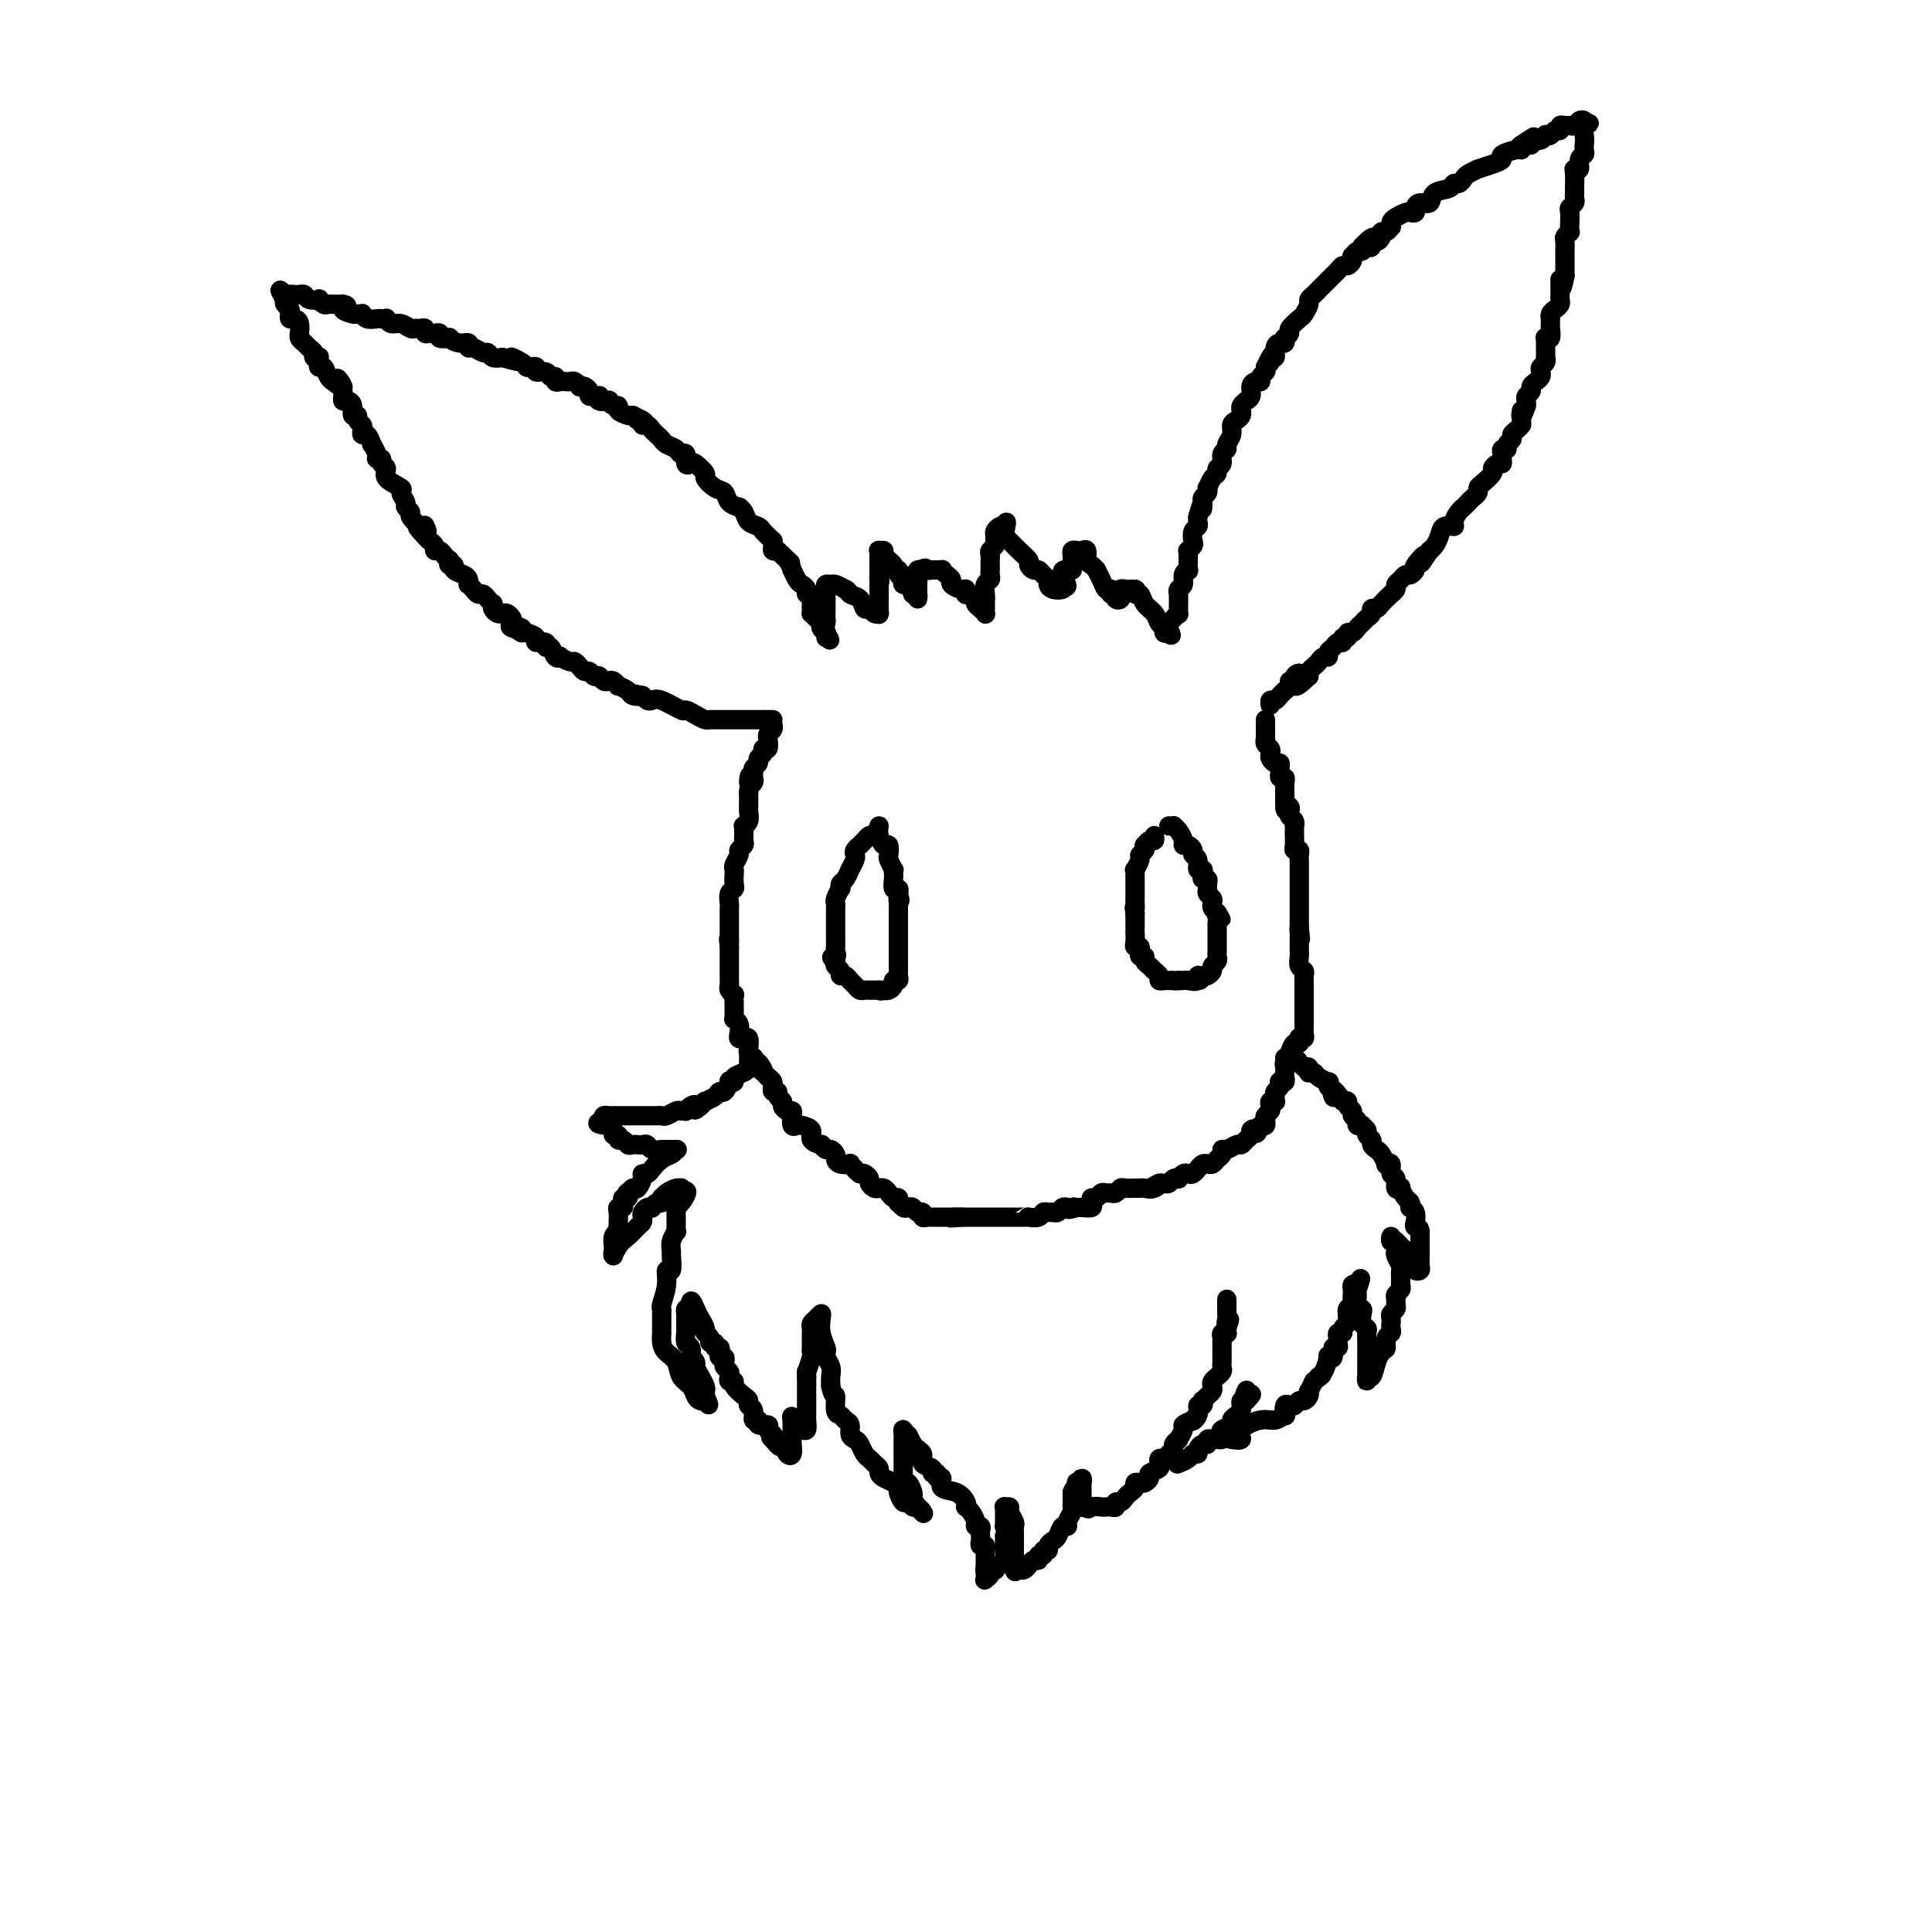 <svg viewBox='0 0 400 400' version='1.1' xmlns='http://www.w3.org/2000/svg' xmlns:xlink='http://www.w3.org/1999/xlink'><g fill='none' stroke='#000000' stroke-width='4' stroke-linecap='round' stroke-linejoin='round'><path d='M155,219c0.004,0.446 0.007,0.893 0,1c-0.007,0.107 -0.025,-0.125 0,0c0.025,0.125 0.094,0.609 0,1c-0.094,0.391 -0.350,0.691 -1,1c-0.650,0.309 -1.694,0.626 -2,1c-0.306,0.374 0.125,0.803 0,1c-0.125,0.197 -0.806,0.161 -1,0c-0.194,-0.161 0.098,-0.445 0,0c-0.098,0.445 -0.586,1.621 -1,2c-0.414,0.379 -0.755,-0.039 -1,0c-0.245,0.039 -0.396,0.536 -1,1c-0.604,0.464 -1.663,0.894 -2,1c-0.337,0.106 0.046,-0.113 0,0c-0.046,0.113 -0.523,0.556 -1,1'/><path d='M145,229c-1.730,1.563 -1.055,0.472 -1,0c0.055,-0.472 -0.509,-0.324 -1,0c-0.491,0.324 -0.909,0.823 -1,1c-0.091,0.177 0.144,0.033 0,0c-0.144,-0.033 -0.669,0.044 -1,0c-0.331,-0.044 -0.470,-0.208 -1,0c-0.530,0.208 -1.452,0.788 -2,1c-0.548,0.212 -0.723,0.057 -1,0c-0.277,-0.057 -0.655,-0.015 -1,0c-0.345,0.015 -0.656,0.004 -1,0c-0.344,-0.004 -0.722,-0.001 -1,0c-0.278,0.001 -0.456,0.000 -1,0c-0.544,-0.000 -1.455,-0.000 -2,0c-0.545,0.000 -0.723,0.000 -1,0c-0.277,-0.000 -0.652,-0.001 -1,0c-0.348,0.001 -0.668,0.003 -1,0c-0.332,-0.003 -0.677,-0.011 -1,0c-0.323,0.011 -0.626,0.041 -1,0c-0.374,-0.041 -0.821,-0.155 -1,0c-0.179,0.155 -0.089,0.577 0,1'/><path d='M125,232c-2.850,0.702 0.025,0.958 1,1c0.975,0.042 0.050,-0.128 0,0c-0.050,0.128 0.774,0.555 1,1c0.226,0.445 -0.147,0.908 0,1c0.147,0.092 0.813,-0.185 1,0c0.187,0.185 -0.105,0.834 0,1c0.105,0.166 0.605,-0.151 1,0c0.395,0.151 0.683,0.772 1,1c0.317,0.228 0.661,0.065 1,0c0.339,-0.065 0.672,-0.031 1,0c0.328,0.031 0.650,0.061 1,0c0.350,-0.061 0.728,-0.212 1,0c0.272,0.212 0.437,0.789 1,1c0.563,0.211 1.522,0.057 2,0c0.478,-0.057 0.475,-0.015 1,0c0.525,0.015 1.579,0.004 2,0c0.421,-0.004 0.211,-0.002 0,0'/><path d='M140,238c-0.251,0.362 -0.502,0.723 -1,1c-0.498,0.277 -1.243,0.468 -2,1c-0.757,0.532 -1.526,1.404 -2,2c-0.474,0.596 -0.652,0.917 -1,1c-0.348,0.083 -0.867,-0.070 -1,0c-0.133,0.070 0.118,0.365 0,1c-0.118,0.635 -0.605,1.610 -1,2c-0.395,0.390 -0.697,0.195 -1,0'/><path d='M131,246c-1.635,1.400 -1.222,0.901 -1,1c0.222,0.099 0.252,0.796 0,1c-0.252,0.204 -0.785,-0.087 -1,0c-0.215,0.087 -0.110,0.551 0,1c0.110,0.449 0.225,0.885 0,1c-0.225,0.115 -0.791,-0.089 -1,0c-0.209,0.089 -0.060,0.471 0,1c0.060,0.529 0.030,1.206 0,2c-0.030,0.794 -0.061,1.705 0,2c0.061,0.295 0.212,-0.027 0,0c-0.212,0.027 -0.789,0.404 -1,1c-0.211,0.596 -0.057,1.411 0,2c0.057,0.589 0.015,0.952 0,1c-0.015,0.048 -0.004,-0.218 0,0c0.004,0.218 0.001,0.919 0,1c-0.001,0.081 -0.001,-0.460 0,-1'/><path d='M127,259c-0.485,1.877 0.301,0.069 1,-1c0.699,-1.069 1.311,-1.400 2,-2c0.689,-0.600 1.455,-1.471 2,-2c0.545,-0.529 0.868,-0.716 1,-1c0.132,-0.284 0.073,-0.663 0,-1c-0.073,-0.337 -0.160,-0.630 0,-1c0.160,-0.370 0.569,-0.816 1,-1c0.431,-0.184 0.886,-0.106 1,0c0.114,0.106 -0.114,0.239 0,0c0.114,-0.239 0.568,-0.851 1,-1c0.432,-0.149 0.840,0.167 1,0c0.160,-0.167 0.071,-0.815 0,-1c-0.071,-0.185 -0.124,0.093 0,0c0.124,-0.093 0.426,-0.558 1,-1c0.574,-0.442 1.422,-0.861 2,-1c0.578,-0.139 0.886,0.001 1,0c0.114,-0.001 0.032,-0.143 0,0c-0.032,0.143 -0.016,0.572 0,1'/><path d='M141,247c2.227,-1.424 0.794,1.014 0,2c-0.794,0.986 -0.949,0.518 -1,1c-0.051,0.482 0.000,1.912 0,3c-0.000,1.088 -0.053,1.833 0,2c0.053,0.167 0.211,-0.245 0,0c-0.211,0.245 -0.793,1.146 -1,2c-0.207,0.854 -0.040,1.662 0,2c0.040,0.338 -0.045,0.206 0,1c0.045,0.794 0.222,2.513 0,3c-0.222,0.487 -0.844,-0.258 -1,0c-0.156,0.258 0.154,1.518 0,3c-0.154,1.482 -0.773,3.185 -1,4c-0.227,0.815 -0.061,0.742 0,1c0.061,0.258 0.016,0.848 0,1c-0.016,0.152 -0.004,-0.133 0,0c0.004,0.133 0.001,0.682 0,1c-0.001,0.318 0.002,0.403 0,1c-0.002,0.597 -0.008,1.706 0,2c0.008,0.294 0.028,-0.227 0,0c-0.028,0.227 -0.106,1.201 0,2c0.106,0.799 0.396,1.422 1,2c0.604,0.578 1.524,1.111 2,2c0.476,0.889 0.510,2.133 1,3c0.490,0.867 1.438,1.357 2,2c0.562,0.643 0.738,1.440 1,2c0.262,0.560 0.609,0.881 1,1c0.391,0.119 0.826,0.034 1,0c0.174,-0.034 0.087,-0.017 0,0'/><path d='M146,290c1.395,1.990 0.384,-0.034 0,-1c-0.384,-0.966 -0.140,-0.874 0,-1c0.140,-0.126 0.178,-0.469 0,-1c-0.178,-0.531 -0.570,-1.251 -1,-2c-0.430,-0.749 -0.899,-1.528 -1,-2c-0.101,-0.472 0.165,-0.636 0,-1c-0.165,-0.364 -0.762,-0.929 -1,-1c-0.238,-0.071 -0.116,0.351 0,0c0.116,-0.351 0.227,-1.474 0,-2c-0.227,-0.526 -0.793,-0.456 -1,-1c-0.207,-0.544 -0.055,-1.704 0,-2c0.055,-0.296 0.014,0.271 0,0c-0.014,-0.271 -0.001,-1.379 0,-2c0.001,-0.621 -0.010,-0.754 0,-1c0.010,-0.246 0.041,-0.605 0,-1c-0.041,-0.395 -0.155,-0.827 0,-1c0.155,-0.173 0.577,-0.086 1,0'/><path d='M143,271c-0.281,-3.032 0.517,-1.111 1,0c0.483,1.111 0.650,1.412 1,2c0.350,0.588 0.882,1.463 1,2c0.118,0.537 -0.180,0.736 0,1c0.180,0.264 0.836,0.592 1,1c0.164,0.408 -0.166,0.897 0,1c0.166,0.103 0.828,-0.179 1,0c0.172,0.179 -0.146,0.818 0,1c0.146,0.182 0.757,-0.092 1,0c0.243,0.092 0.117,0.549 0,1c-0.117,0.451 -0.224,0.894 0,1c0.224,0.106 0.778,-0.127 1,0c0.222,0.127 0.111,0.612 0,1c-0.111,0.388 -0.222,0.678 0,1c0.222,0.322 0.776,0.677 1,1c0.224,0.323 0.119,0.615 0,1c-0.119,0.385 -0.252,0.862 0,1c0.252,0.138 0.890,-0.065 1,0c0.110,0.065 -0.306,0.397 0,1c0.306,0.603 1.335,1.476 2,2c0.665,0.524 0.967,0.700 1,1c0.033,0.300 -0.204,0.725 0,1c0.204,0.275 0.847,0.398 1,1c0.153,0.602 -0.184,1.681 0,2c0.184,0.319 0.889,-0.122 1,0c0.111,0.122 -0.372,0.806 0,1c0.372,0.194 1.600,-0.102 2,0c0.400,0.102 -0.029,0.600 0,1c0.029,0.400 0.514,0.700 1,1'/><path d='M160,297c2.643,4.247 0.749,1.863 0,1c-0.749,-0.863 -0.355,-0.205 0,0c0.355,0.205 0.669,-0.043 1,0c0.331,0.043 0.677,0.376 1,1c0.323,0.624 0.622,1.537 1,2c0.378,0.463 0.833,0.475 1,0c0.167,-0.475 0.045,-1.437 0,-2c-0.045,-0.563 -0.012,-0.728 0,-1c0.012,-0.272 0.003,-0.650 0,-1c-0.003,-0.350 -0.001,-0.671 0,-1c0.001,-0.329 0.000,-0.665 0,-1c-0.000,-0.335 -0.000,-0.667 0,-1'/><path d='M164,294c-0.049,-1.206 -0.171,-0.722 0,0c0.171,0.722 0.634,1.682 1,2c0.366,0.318 0.634,-0.007 1,0c0.366,0.007 0.830,0.346 1,0c0.170,-0.346 0.046,-1.378 0,-2c-0.046,-0.622 -0.012,-0.835 0,-1c0.012,-0.165 0.003,-0.282 0,-1c-0.003,-0.718 -0.001,-2.038 0,-3c0.001,-0.962 0.000,-1.567 0,-2c-0.000,-0.433 -0.000,-0.695 0,-1c0.000,-0.305 0.000,-0.652 0,-1'/><path d='M167,285c0.094,-1.759 -0.171,-0.656 0,-1c0.171,-0.344 0.778,-2.134 1,-3c0.222,-0.866 0.059,-0.810 0,-1c-0.059,-0.190 -0.016,-0.628 0,-1c0.016,-0.372 0.003,-0.677 0,-1c-0.003,-0.323 0.002,-0.664 0,-1c-0.002,-0.336 -0.011,-0.669 0,-1c0.011,-0.331 0.042,-0.662 0,-1c-0.042,-0.338 -0.156,-0.685 0,-1c0.156,-0.315 0.581,-0.600 1,-1c0.419,-0.400 0.830,-0.917 1,-1c0.170,-0.083 0.097,0.267 0,1c-0.097,0.733 -0.218,1.849 0,3c0.218,1.151 0.776,2.339 1,3c0.224,0.661 0.112,0.796 0,1c-0.112,0.204 -0.226,0.477 0,1c0.226,0.523 0.792,1.295 1,2c0.208,0.705 0.060,1.344 0,2c-0.060,0.656 -0.030,1.328 0,2'/><path d='M172,287c0.549,2.604 0.922,1.614 1,2c0.078,0.386 -0.137,2.149 0,3c0.137,0.851 0.628,0.792 1,1c0.372,0.208 0.624,0.685 1,1c0.376,0.315 0.874,0.469 1,1c0.126,0.531 -0.121,1.437 0,2c0.121,0.563 0.609,0.781 1,1c0.391,0.219 0.683,0.440 1,1c0.317,0.560 0.659,1.459 1,2c0.341,0.541 0.682,0.722 1,1c0.318,0.278 0.614,0.652 1,1c0.386,0.348 0.864,0.671 1,1c0.136,0.329 -0.069,0.664 0,1c0.069,0.336 0.414,0.672 1,1c0.586,0.328 1.414,0.647 2,1c0.586,0.353 0.931,0.740 1,1c0.069,0.260 -0.137,0.394 0,1c0.137,0.606 0.615,1.683 1,2c0.385,0.317 0.675,-0.128 1,0c0.325,0.128 0.685,0.828 1,1c0.315,0.172 0.585,-0.184 1,0c0.415,0.184 0.976,0.910 1,1c0.024,0.090 -0.488,-0.455 -1,-1'/><path d='M190,312c2.230,2.435 0.804,1.021 0,0c-0.804,-1.021 -0.986,-1.650 -1,-2c-0.014,-0.350 0.140,-0.421 0,-1c-0.140,-0.579 -0.573,-1.666 -1,-2c-0.427,-0.334 -0.846,0.084 -1,0c-0.154,-0.084 -0.041,-0.670 0,-1c0.041,-0.330 0.011,-0.403 0,-1c-0.011,-0.597 -0.003,-1.718 0,-2c0.003,-0.282 0.001,0.274 0,0c-0.001,-0.274 -0.000,-1.379 0,-2c0.000,-0.621 0.000,-0.757 0,-1c-0.000,-0.243 -0.001,-0.592 0,-1c0.001,-0.408 0.003,-0.874 0,-1c-0.003,-0.126 -0.011,0.090 0,0c0.011,-0.090 0.041,-0.486 0,-1c-0.041,-0.514 -0.155,-1.147 0,-1c0.155,0.147 0.577,1.073 1,2'/><path d='M188,298c-0.213,-2.031 0.253,-0.109 1,1c0.747,1.109 1.773,1.406 2,2c0.227,0.594 -0.347,1.484 0,2c0.347,0.516 1.614,0.658 2,1c0.386,0.342 -0.109,0.883 0,1c0.109,0.117 0.823,-0.191 1,0c0.177,0.191 -0.184,0.881 0,1c0.184,0.119 0.911,-0.332 1,0c0.089,0.332 -0.460,1.447 0,2c0.460,0.553 1.930,0.542 3,1c1.070,0.458 1.741,1.383 2,2c0.259,0.617 0.107,0.926 0,1c-0.107,0.074 -0.168,-0.086 0,0c0.168,0.086 0.567,0.418 1,1c0.433,0.582 0.901,1.413 1,2c0.099,0.587 -0.169,0.931 0,1c0.169,0.069 0.776,-0.135 1,0c0.224,0.135 0.064,0.610 0,1c-0.064,0.390 -0.031,0.696 0,1c0.031,0.304 0.061,0.606 0,1c-0.061,0.394 -0.212,0.879 0,1c0.212,0.121 0.789,-0.122 1,0c0.211,0.122 0.057,0.610 0,1c-0.057,0.390 -0.015,0.682 0,1c0.015,0.318 0.004,0.663 0,1c-0.004,0.337 -0.001,0.668 0,1c0.001,0.332 0.001,0.666 0,1'/><path d='M204,325c0.620,2.121 0.170,0.422 0,0c-0.170,-0.422 -0.061,0.433 0,1c0.061,0.567 0.073,0.845 0,1c-0.073,0.155 -0.230,0.186 0,0c0.230,-0.186 0.849,-0.589 1,-1c0.151,-0.411 -0.166,-0.830 0,-1c0.166,-0.170 0.815,-0.091 1,0c0.185,0.091 -0.094,0.193 0,0c0.094,-0.193 0.561,-0.682 1,-1c0.439,-0.318 0.850,-0.467 1,-1c0.150,-0.533 0.040,-1.452 0,-2c-0.040,-0.548 -0.011,-0.724 0,-1c0.011,-0.276 0.003,-0.650 0,-1c-0.003,-0.350 -0.002,-0.675 0,-1'/><path d='M208,318c0.619,-1.549 0.166,-1.920 0,-2c-0.166,-0.080 -0.044,0.133 0,0c0.044,-0.133 0.011,-0.610 0,-1c-0.011,-0.390 0.001,-0.694 0,-1c-0.001,-0.306 -0.015,-0.616 0,-1c0.015,-0.384 0.060,-0.842 0,-1c-0.060,-0.158 -0.226,-0.015 0,0c0.226,0.015 0.845,-0.098 1,0c0.155,0.098 -0.155,0.407 0,1c0.155,0.593 0.774,1.468 1,2c0.226,0.532 0.061,0.720 0,1c-0.061,0.280 -0.016,0.652 0,1c0.016,0.348 0.004,0.670 0,1c-0.004,0.330 -0.001,0.666 0,1c0.001,0.334 0.000,0.667 0,1c-0.000,0.333 -0.000,0.667 0,1c0.000,0.333 0.000,0.667 0,1c-0.000,0.333 -0.000,0.667 0,1c0.000,0.333 0.000,0.667 0,1'/><path d='M210,324c0.322,2.082 0.128,1.287 0,1c-0.128,-0.287 -0.189,-0.067 0,0c0.189,0.067 0.629,-0.019 1,0c0.371,0.019 0.673,0.145 1,0c0.327,-0.145 0.680,-0.560 1,-1c0.320,-0.440 0.606,-0.907 1,-1c0.394,-0.093 0.894,0.186 1,0c0.106,-0.186 -0.183,-0.837 0,-1c0.183,-0.163 0.837,0.163 1,0c0.163,-0.163 -0.163,-0.816 0,-1c0.163,-0.184 0.817,0.101 1,0c0.183,-0.101 -0.105,-0.587 0,-1c0.105,-0.413 0.601,-0.754 1,-1c0.399,-0.246 0.699,-0.398 1,-1c0.301,-0.602 0.602,-1.653 1,-2c0.398,-0.347 0.891,0.010 1,0c0.109,-0.010 -0.167,-0.387 0,-1c0.167,-0.613 0.777,-1.463 1,-2c0.223,-0.537 0.060,-0.760 0,-1c-0.060,-0.240 -0.017,-0.497 0,-1c0.017,-0.503 0.009,-1.251 0,-2'/><path d='M222,309c0.377,-1.250 0.819,-0.876 1,-1c0.181,-0.124 0.101,-0.747 0,-1c-0.101,-0.253 -0.223,-0.136 0,0c0.223,0.136 0.792,0.292 1,0c0.208,-0.292 0.056,-1.032 0,-1c-0.056,0.032 -0.015,0.834 0,1c0.015,0.166 0.004,-0.306 0,0c-0.004,0.306 -0.002,1.388 0,2c0.002,0.612 0.003,0.752 0,1c-0.003,0.248 -0.011,0.602 0,1c0.011,0.398 0.041,0.838 0,1c-0.041,0.162 -0.155,0.046 0,0c0.155,-0.046 0.577,-0.023 1,0'/><path d='M225,312c0.273,0.774 0.455,0.208 1,0c0.545,-0.208 1.452,-0.060 2,0c0.548,0.060 0.738,0.031 1,0c0.262,-0.031 0.595,-0.064 1,0c0.405,0.064 0.882,0.224 1,0c0.118,-0.224 -0.122,-0.833 0,-1c0.122,-0.167 0.606,0.109 1,0c0.394,-0.109 0.697,-0.604 1,-1c0.303,-0.396 0.606,-0.694 1,-1c0.394,-0.306 0.881,-0.621 1,-1c0.119,-0.379 -0.128,-0.823 0,-1c0.128,-0.177 0.630,-0.089 1,0c0.370,0.089 0.607,0.177 1,0c0.393,-0.177 0.943,-0.621 1,-1c0.057,-0.379 -0.378,-0.694 0,-1c0.378,-0.306 1.568,-0.603 2,-1c0.432,-0.397 0.104,-0.894 0,-1c-0.104,-0.106 0.015,0.179 0,0c-0.015,-0.179 -0.163,-0.821 0,-1c0.163,-0.179 0.636,0.105 1,0c0.364,-0.105 0.618,-0.601 1,-1c0.382,-0.399 0.891,-0.702 1,-1c0.109,-0.298 -0.183,-0.591 0,-1c0.183,-0.409 0.839,-0.936 1,-1c0.161,-0.064 -0.173,0.333 0,0c0.173,-0.333 0.854,-1.397 1,-2c0.146,-0.603 -0.244,-0.744 0,-1c0.244,-0.256 1.122,-0.628 2,-1'/><path d='M247,294c2.410,-2.758 0.436,-0.652 0,0c-0.436,0.652 0.667,-0.150 1,-1c0.333,-0.850 -0.104,-1.747 0,-2c0.104,-0.253 0.750,0.140 1,0c0.250,-0.140 0.106,-0.811 0,-1c-0.106,-0.189 -0.173,0.104 0,0c0.173,-0.104 0.586,-0.606 1,-1c0.414,-0.394 0.828,-0.679 1,-1c0.172,-0.321 0.102,-0.677 0,-1c-0.102,-0.323 -0.238,-0.611 0,-1c0.238,-0.389 0.848,-0.878 1,-1c0.152,-0.122 -0.156,0.122 0,0c0.156,-0.122 0.774,-0.610 1,-1c0.226,-0.390 0.061,-0.682 0,-1c-0.061,-0.318 -0.016,-0.663 0,-1c0.016,-0.337 0.005,-0.668 0,-1c-0.005,-0.332 -0.002,-0.667 0,-1c0.002,-0.333 0.004,-0.664 0,-1c-0.004,-0.336 -0.015,-0.678 0,-1c0.015,-0.322 0.057,-0.625 0,-1c-0.057,-0.375 -0.211,-0.822 0,-1c0.211,-0.178 0.788,-0.086 1,0c0.212,0.086 0.061,0.168 0,0c-0.061,-0.168 -0.030,-0.584 0,-1'/><path d='M254,275c1.083,-3.118 0.290,-1.413 0,-1c-0.290,0.413 -0.078,-0.468 0,-1c0.078,-0.532 0.021,-0.717 0,-1c-0.021,-0.283 -0.006,-0.663 0,-1c0.006,-0.337 0.002,-0.629 0,-1c-0.002,-0.371 -0.000,-0.820 0,-1c0.000,-0.180 0.000,-0.090 0,0'/><path d='M244,303c-0.205,0.081 -0.409,0.163 0,0c0.409,-0.163 1.433,-0.569 2,-1c0.567,-0.431 0.678,-0.885 1,-1c0.322,-0.115 0.856,0.109 1,0c0.144,-0.109 -0.102,-0.551 0,-1c0.102,-0.449 0.552,-0.905 1,-1c0.448,-0.095 0.894,0.172 1,0c0.106,-0.172 -0.129,-0.781 0,-1c0.129,-0.219 0.621,-0.048 1,0c0.379,0.048 0.645,-0.029 1,0c0.355,0.029 0.798,0.162 1,0c0.202,-0.162 0.162,-0.621 0,-1c-0.162,-0.379 -0.446,-0.679 0,-1c0.446,-0.321 1.622,-0.663 2,-1c0.378,-0.337 -0.043,-0.668 0,-1c0.043,-0.332 0.550,-0.663 1,-1c0.450,-0.337 0.842,-0.678 1,-1c0.158,-0.322 0.081,-0.625 0,-1c-0.081,-0.375 -0.166,-0.821 0,-1c0.166,-0.179 0.583,-0.089 1,0'/><path d='M258,290c2.167,-2.179 0.583,-1.125 0,-1c-0.583,0.125 -0.167,-0.679 0,-1c0.167,-0.321 0.083,-0.161 0,0'/><path d='M255,298c-0.254,-0.044 -0.507,-0.088 0,0c0.507,0.088 1.776,0.306 2,0c0.224,-0.306 -0.595,-1.138 0,-2c0.595,-0.862 2.603,-1.755 4,-2c1.397,-0.245 2.181,0.158 3,0c0.819,-0.158 1.672,-0.879 2,-1c0.328,-0.121 0.129,0.356 0,0c-0.129,-0.356 -0.190,-1.545 0,-2c0.190,-0.455 0.629,-0.177 1,0c0.371,0.177 0.674,0.254 1,0c0.326,-0.254 0.675,-0.837 1,-1c0.325,-0.163 0.626,0.094 1,0c0.374,-0.094 0.822,-0.541 1,-1c0.178,-0.459 0.086,-0.931 0,-1c-0.086,-0.069 -0.168,0.266 0,0c0.168,-0.266 0.584,-1.133 1,-2'/><path d='M272,286c2.813,-2.070 1.346,-1.246 1,-1c-0.346,0.246 0.428,-0.085 1,-1c0.572,-0.915 0.942,-2.412 1,-3c0.058,-0.588 -0.195,-0.266 0,0c0.195,0.266 0.837,0.475 1,0c0.163,-0.475 -0.154,-1.634 0,-2c0.154,-0.366 0.777,0.060 1,0c0.223,-0.060 0.045,-0.608 0,-1c-0.045,-0.392 0.044,-0.630 0,-1c-0.044,-0.370 -0.222,-0.872 0,-1c0.222,-0.128 0.844,0.119 1,0c0.156,-0.119 -0.154,-0.606 0,-1c0.154,-0.394 0.772,-0.697 1,-1c0.228,-0.303 0.065,-0.606 0,-1c-0.065,-0.394 -0.031,-0.879 0,-1c0.031,-0.121 0.061,0.122 0,0c-0.061,-0.122 -0.212,-0.610 0,-1c0.212,-0.390 0.788,-0.683 1,-1c0.212,-0.317 0.060,-0.660 0,-1c-0.060,-0.340 -0.026,-0.679 0,-1c0.026,-0.321 0.046,-0.625 0,-1c-0.046,-0.375 -0.156,-0.821 0,-1c0.156,-0.179 0.578,-0.089 1,0'/><path d='M281,266c1.388,-2.899 0.358,-0.148 0,1c-0.358,1.148 -0.044,0.692 0,1c0.044,0.308 -0.180,1.378 0,2c0.180,0.622 0.766,0.795 1,1c0.234,0.205 0.115,0.440 0,1c-0.115,0.560 -0.227,1.444 0,2c0.227,0.556 0.793,0.784 1,1c0.207,0.216 0.055,0.421 0,1c-0.055,0.579 -0.015,1.531 0,2c0.015,0.469 0.004,0.454 0,1c-0.004,0.546 -0.001,1.651 0,2c0.001,0.349 0.000,-0.060 0,0c-0.000,0.060 -0.000,0.589 0,1c0.000,0.411 0.000,0.704 0,1c-0.000,0.296 -0.001,0.597 0,1c0.001,0.403 0.003,0.909 0,1c-0.003,0.091 -0.012,-0.234 0,0c0.012,0.234 0.045,1.027 0,1c-0.045,-0.027 -0.167,-0.873 0,-1c0.167,-0.127 0.622,0.466 1,0c0.378,-0.466 0.679,-1.990 1,-3c0.321,-1.010 0.660,-1.505 1,-2'/><path d='M286,280c0.707,-0.737 0.974,-0.579 1,-1c0.026,-0.421 -0.189,-1.422 0,-2c0.189,-0.578 0.782,-0.732 1,-1c0.218,-0.268 0.062,-0.649 0,-1c-0.062,-0.351 -0.031,-0.671 0,-1c0.031,-0.329 0.061,-0.665 0,-1c-0.061,-0.335 -0.214,-0.667 0,-1c0.214,-0.333 0.793,-0.666 1,-1c0.207,-0.334 0.041,-0.667 0,-1c-0.041,-0.333 0.042,-0.665 0,-1c-0.042,-0.335 -0.208,-0.671 0,-1c0.208,-0.329 0.789,-0.650 1,-1c0.211,-0.350 0.053,-0.727 0,-1c-0.053,-0.273 0.000,-0.440 0,-1c-0.000,-0.560 -0.053,-1.512 0,-2c0.053,-0.488 0.211,-0.513 0,-1c-0.211,-0.487 -0.792,-1.436 -1,-2c-0.208,-0.564 -0.042,-0.744 0,-1c0.042,-0.256 -0.041,-0.588 0,-1c0.041,-0.412 0.207,-0.904 0,-1c-0.207,-0.096 -0.786,0.205 -1,0c-0.214,-0.205 -0.061,-0.916 0,-1c0.061,-0.084 0.031,0.458 0,1'/><path d='M288,257c0.095,-1.075 1.332,0.237 2,1c0.668,0.763 0.768,0.978 1,1c0.232,0.022 0.597,-0.148 1,0c0.403,0.148 0.844,0.615 1,1c0.156,0.385 0.028,0.688 0,1c-0.028,0.312 0.045,0.631 0,1c-0.045,0.369 -0.208,0.787 0,1c0.208,0.213 0.788,0.222 1,0c0.212,-0.222 0.057,-0.675 0,-1c-0.057,-0.325 -0.015,-0.521 0,-1c0.015,-0.479 0.004,-1.242 0,-2c-0.004,-0.758 -0.001,-1.512 0,-2c0.001,-0.488 0.000,-0.711 0,-1c-0.000,-0.289 -0.000,-0.645 0,-1'/><path d='M294,255c-0.067,-1.122 -0.736,-0.927 -1,-1c-0.264,-0.073 -0.123,-0.415 0,-1c0.123,-0.585 0.226,-1.412 0,-2c-0.226,-0.588 -0.783,-0.935 -1,-1c-0.217,-0.065 -0.096,0.154 0,0c0.096,-0.154 0.165,-0.680 0,-1c-0.165,-0.320 -0.565,-0.432 -1,-1c-0.435,-0.568 -0.905,-1.590 -1,-2c-0.095,-0.410 0.186,-0.208 0,0c-0.186,0.208 -0.838,0.423 -1,0c-0.162,-0.423 0.168,-1.485 0,-2c-0.168,-0.515 -0.833,-0.485 -1,-1c-0.167,-0.515 0.163,-1.577 0,-2c-0.163,-0.423 -0.818,-0.207 -1,0c-0.182,0.207 0.110,0.406 0,0c-0.110,-0.406 -0.622,-1.418 -1,-2c-0.378,-0.582 -0.622,-0.733 -1,-1c-0.378,-0.267 -0.890,-0.650 -1,-1c-0.110,-0.350 0.182,-0.668 0,-1c-0.182,-0.332 -0.837,-0.676 -1,-1c-0.163,-0.324 0.168,-0.626 0,-1c-0.168,-0.374 -0.834,-0.821 -1,-1c-0.166,-0.179 0.167,-0.089 0,0c-0.167,0.089 -0.833,0.179 -1,0c-0.167,-0.179 0.166,-0.626 0,-1c-0.166,-0.374 -0.832,-0.675 -1,-1c-0.168,-0.325 0.161,-0.675 0,-1c-0.161,-0.325 -0.813,-0.626 -1,-1c-0.187,-0.374 0.089,-0.821 0,-1c-0.089,-0.179 -0.545,-0.089 -1,0'/><path d='M278,228c-2.944,-4.354 -2.304,-1.740 -2,-1c0.304,0.740 0.271,-0.393 0,-1c-0.271,-0.607 -0.779,-0.688 -1,-1c-0.221,-0.312 -0.154,-0.854 0,-1c0.154,-0.146 0.395,0.106 0,0c-0.395,-0.106 -1.426,-0.568 -2,-1c-0.574,-0.432 -0.693,-0.834 -1,-1c-0.307,-0.166 -0.804,-0.096 -1,0c-0.196,0.096 -0.091,0.218 0,0c0.091,-0.218 0.169,-0.777 0,-1c-0.169,-0.223 -0.584,-0.112 -1,0'/><path d='M270,221c-1.421,-1.249 -0.973,-0.870 -1,-1c-0.027,-0.130 -0.529,-0.767 -1,-1c-0.471,-0.233 -0.910,-0.063 -1,0c-0.090,0.063 0.168,0.017 0,0c-0.168,-0.017 -0.762,-0.005 -1,0c-0.238,0.005 -0.119,0.002 0,0'/><path d='M262,149c-0.001,0.228 -0.001,0.456 0,1c0.001,0.544 0.004,1.402 0,2c-0.004,0.598 -0.015,0.934 0,1c0.015,0.066 0.056,-0.137 0,0c-0.056,0.137 -0.208,0.615 0,1c0.208,0.385 0.778,0.677 1,1c0.222,0.323 0.098,0.678 0,1c-0.098,0.322 -0.170,0.611 0,1c0.170,0.389 0.580,0.879 1,1c0.420,0.121 0.848,-0.126 1,0c0.152,0.126 0.027,0.625 0,1c-0.027,0.375 0.045,0.626 0,1c-0.045,0.374 -0.208,0.870 0,1c0.208,0.130 0.788,-0.107 1,0c0.212,0.107 0.057,0.556 0,1c-0.057,0.444 -0.015,0.882 0,1c0.015,0.118 0.004,-0.084 0,0c-0.004,0.084 -0.001,0.452 0,1c0.001,0.548 0.001,1.274 0,2'/><path d='M266,166c0.559,2.869 -0.043,1.542 0,1c0.043,-0.542 0.729,-0.299 1,0c0.271,0.299 0.125,0.653 0,1c-0.125,0.347 -0.230,0.687 0,1c0.230,0.313 0.794,0.598 1,1c0.206,0.402 0.054,0.921 0,1c-0.054,0.079 -0.011,-0.281 0,0c0.011,0.281 -0.011,1.203 0,2c0.011,0.797 0.056,1.471 0,2c-0.056,0.529 -0.211,0.915 0,1c0.211,0.085 0.789,-0.131 1,0c0.211,0.131 0.057,0.608 0,1c-0.057,0.392 -0.015,0.700 0,1c0.015,0.300 0.004,0.591 0,1c-0.004,0.409 -0.001,0.936 0,1c0.001,0.064 0.000,-0.334 0,0c-0.000,0.334 -0.000,1.399 0,2c0.000,0.601 0.000,0.739 0,1c-0.000,0.261 -0.000,0.647 0,1c0.000,0.353 0.000,0.673 0,1c-0.000,0.327 -0.000,0.661 0,1c0.000,0.339 0.000,0.682 0,1c-0.000,0.318 -0.000,0.610 0,1c0.000,0.390 0.000,0.878 0,1c-0.000,0.122 -0.000,-0.122 0,0c0.000,0.122 0.000,0.610 0,1c-0.000,0.390 -0.000,0.683 0,1c0.000,0.317 0.000,0.659 0,1'/><path d='M269,192c0.464,4.272 0.124,1.953 0,1c-0.124,-0.953 -0.033,-0.541 0,0c0.033,0.541 0.008,1.209 0,2c-0.008,0.791 0.002,1.703 0,2c-0.002,0.297 -0.015,-0.023 0,0c0.015,0.023 0.056,0.388 0,1c-0.056,0.612 -0.211,1.472 0,2c0.211,0.528 0.789,0.724 1,1c0.211,0.276 0.057,0.634 0,1c-0.057,0.366 -0.015,0.742 0,1c0.015,0.258 0.004,0.398 0,1c-0.004,0.602 -0.001,1.667 0,2c0.001,0.333 0.000,-0.065 0,0c-0.000,0.065 -0.000,0.595 0,1c0.000,0.405 0.000,0.686 0,1c-0.000,0.314 0.000,0.662 0,1c-0.000,0.338 -0.000,0.668 0,1c0.000,0.332 0.001,0.667 0,1c-0.001,0.333 -0.004,0.664 0,1c0.004,0.336 0.015,0.677 0,1c-0.015,0.323 -0.056,0.627 0,1c0.056,0.373 0.208,0.817 0,1c-0.208,0.183 -0.777,0.107 -1,0c-0.223,-0.107 -0.101,-0.245 0,0c0.101,0.245 0.181,0.874 0,1c-0.181,0.126 -0.623,-0.250 -1,0c-0.377,0.250 -0.688,1.125 -1,2'/><path d='M267,218c-0.460,1.017 -0.109,1.060 0,1c0.109,-0.060 -0.023,-0.223 0,0c0.023,0.223 0.202,0.833 0,1c-0.202,0.167 -0.785,-0.109 -1,0c-0.215,0.109 -0.061,0.604 0,1c0.061,0.396 0.030,0.694 0,1c-0.030,0.306 -0.060,0.621 0,1c0.060,0.379 0.208,0.823 0,1c-0.208,0.177 -0.774,0.089 -1,0c-0.226,-0.089 -0.113,-0.178 0,0c0.113,0.178 0.228,0.622 0,1c-0.228,0.378 -0.797,0.689 -1,1c-0.203,0.311 -0.041,0.622 0,1c0.041,0.378 -0.041,0.822 0,1c0.041,0.178 0.203,0.089 0,0c-0.203,-0.089 -0.773,-0.179 -1,0c-0.227,0.179 -0.113,0.626 0,1c0.113,0.374 0.224,0.675 0,1c-0.224,0.325 -0.782,0.675 -1,1c-0.218,0.325 -0.097,0.626 0,1c0.097,0.374 0.171,0.821 0,1c-0.171,0.179 -0.585,0.089 -1,0'/><path d='M261,233c-1.091,2.560 -0.817,1.461 -1,1c-0.183,-0.461 -0.822,-0.282 -1,0c-0.178,0.282 0.103,0.668 0,1c-0.103,0.332 -0.592,0.610 -1,1c-0.408,0.390 -0.735,0.892 -1,1c-0.265,0.108 -0.466,-0.179 -1,0c-0.534,0.179 -1.400,0.822 -2,1c-0.600,0.178 -0.935,-0.110 -1,0c-0.065,0.110 0.141,0.618 0,1c-0.141,0.382 -0.629,0.637 -1,1c-0.371,0.363 -0.625,0.833 -1,1c-0.375,0.167 -0.870,0.030 -1,0c-0.130,-0.030 0.106,0.048 0,0c-0.106,-0.048 -0.553,-0.223 -1,0c-0.447,0.223 -0.893,0.843 -1,1c-0.107,0.157 0.125,-0.150 0,0c-0.125,0.150 -0.607,0.759 -1,1c-0.393,0.241 -0.697,0.116 -1,0c-0.303,-0.116 -0.606,-0.224 -1,0c-0.394,0.224 -0.879,0.778 -1,1c-0.121,0.222 0.122,0.112 0,0c-0.122,-0.112 -0.610,-0.226 -1,0c-0.390,0.226 -0.682,0.792 -1,1c-0.318,0.208 -0.662,0.060 -1,0c-0.338,-0.060 -0.669,-0.030 -1,0'/><path d='M240,245c-3.217,1.796 -0.759,0.285 0,0c0.759,-0.285 -0.182,0.656 -1,1c-0.818,0.344 -1.515,0.091 -2,0c-0.485,-0.091 -0.760,-0.021 -1,0c-0.240,0.021 -0.446,-0.009 -1,0c-0.554,0.009 -1.458,0.055 -2,0c-0.542,-0.055 -0.723,-0.212 -1,0c-0.277,0.212 -0.651,0.793 -1,1c-0.349,0.207 -0.671,0.041 -1,0c-0.329,-0.041 -0.663,0.044 -1,0c-0.337,-0.044 -0.677,-0.218 -1,0c-0.323,0.218 -0.629,0.829 -1,1c-0.371,0.171 -0.807,-0.098 -1,0c-0.193,0.098 -0.145,0.562 0,1c0.145,0.438 0.385,0.849 0,1c-0.385,0.151 -1.396,0.043 -2,0c-0.604,-0.043 -0.802,-0.022 -1,0'/><path d='M223,250c-2.869,0.775 -1.542,0.211 -1,0c0.542,-0.211 0.300,-0.071 0,0c-0.300,0.071 -0.658,0.072 -1,0c-0.342,-0.072 -0.669,-0.216 -1,0c-0.331,0.216 -0.665,0.794 -1,1c-0.335,0.206 -0.672,0.041 -1,0c-0.328,-0.041 -0.648,0.042 -1,0c-0.352,-0.042 -0.737,-0.207 -1,0c-0.263,0.207 -0.403,0.788 -1,1c-0.597,0.212 -1.651,0.057 -2,0c-0.349,-0.057 0.008,-0.015 0,0c-0.008,0.015 -0.380,0.004 -1,0c-0.620,-0.004 -1.489,-0.001 -2,0c-0.511,0.001 -0.666,0.000 -1,0c-0.334,-0.000 -0.848,-0.000 -1,0c-0.152,0.000 0.058,0.000 0,0c-0.058,-0.000 -0.383,-0.000 -1,0c-0.617,0.000 -1.527,0.000 -2,0c-0.473,-0.000 -0.508,-0.000 -1,0c-0.492,0.000 -1.441,0.000 -2,0c-0.559,-0.000 -0.727,-0.000 -1,0c-0.273,0.000 -0.649,0.000 -1,0c-0.351,-0.000 -0.675,-0.000 -1,0'/><path d='M199,252c-3.891,0.309 -1.620,0.083 -1,0c0.620,-0.083 -0.411,-0.022 -1,0c-0.589,0.022 -0.735,0.006 -1,0c-0.265,-0.006 -0.649,-0.000 -1,0c-0.351,0.000 -0.668,-0.004 -1,0c-0.332,0.004 -0.681,0.016 -1,0c-0.319,-0.016 -0.610,-0.061 -1,0c-0.390,0.061 -0.878,0.226 -1,0c-0.122,-0.226 0.122,-0.844 0,-1c-0.122,-0.156 -0.611,0.150 -1,0c-0.389,-0.150 -0.679,-0.757 -1,-1c-0.321,-0.243 -0.674,-0.122 -1,0c-0.326,0.122 -0.626,0.244 -1,0c-0.374,-0.244 -0.821,-0.853 -1,-1c-0.179,-0.147 -0.089,0.167 0,0c0.089,-0.167 0.179,-0.816 0,-1c-0.179,-0.184 -0.625,0.095 -1,0c-0.375,-0.095 -0.679,-0.564 -1,-1c-0.321,-0.436 -0.660,-0.837 -1,-1c-0.340,-0.163 -0.683,-0.086 -1,0c-0.317,0.086 -0.610,0.180 -1,0c-0.390,-0.180 -0.878,-0.636 -1,-1c-0.122,-0.364 0.121,-0.636 0,-1c-0.121,-0.364 -0.606,-0.818 -1,-1c-0.394,-0.182 -0.697,-0.091 -1,0'/><path d='M178,243c-1.551,-1.250 -0.927,-0.874 -1,-1c-0.073,-0.126 -0.842,-0.754 -1,-1c-0.158,-0.246 0.294,-0.108 0,0c-0.294,0.108 -1.335,0.188 -2,0c-0.665,-0.188 -0.953,-0.643 -1,-1c-0.047,-0.357 0.147,-0.617 0,-1c-0.147,-0.383 -0.636,-0.889 -1,-1c-0.364,-0.111 -0.603,0.174 -1,0c-0.397,-0.174 -0.950,-0.807 -1,-1c-0.050,-0.193 0.404,0.053 0,0c-0.404,-0.053 -1.667,-0.405 -2,-1c-0.333,-0.595 0.264,-1.434 0,-2c-0.264,-0.566 -1.391,-0.860 -2,-1c-0.609,-0.140 -0.702,-0.128 -1,0c-0.298,0.128 -0.802,0.371 -1,0c-0.198,-0.371 -0.090,-1.356 0,-2c0.090,-0.644 0.164,-0.946 0,-1c-0.164,-0.054 -0.565,0.139 -1,0c-0.435,-0.139 -0.905,-0.611 -1,-1c-0.095,-0.389 0.185,-0.697 0,-1c-0.185,-0.303 -0.834,-0.602 -1,-1c-0.166,-0.398 0.153,-0.894 0,-1c-0.153,-0.106 -0.776,0.179 -1,0c-0.224,-0.179 -0.050,-0.821 0,-1c0.050,-0.179 -0.025,0.106 0,0c0.025,-0.106 0.150,-0.602 0,-1c-0.150,-0.398 -0.575,-0.699 -1,-1'/><path d='M159,223c-3.121,-3.194 -1.424,-1.181 -1,-1c0.424,0.181 -0.426,-1.472 -1,-2c-0.574,-0.528 -0.872,0.067 -1,0c-0.128,-0.067 -0.086,-0.796 0,-1c0.086,-0.204 0.216,0.117 0,0c-0.216,-0.117 -0.780,-0.672 -1,-1c-0.220,-0.328 -0.098,-0.430 0,-1c0.098,-0.570 0.171,-1.609 0,-2c-0.171,-0.391 -0.585,-0.133 -1,0c-0.415,0.133 -0.829,0.141 -1,0c-0.171,-0.141 -0.098,-0.432 0,-1c0.098,-0.568 0.223,-1.411 0,-2c-0.223,-0.589 -0.792,-0.922 -1,-1c-0.208,-0.078 -0.055,0.099 0,0c0.055,-0.099 0.011,-0.474 0,-1c-0.011,-0.526 0.011,-1.202 0,-2c-0.011,-0.798 -0.056,-1.719 0,-2c0.056,-0.281 0.211,0.078 0,0c-0.211,-0.078 -0.789,-0.594 -1,-1c-0.211,-0.406 -0.057,-0.704 0,-1c0.057,-0.296 0.015,-0.590 0,-1c-0.015,-0.410 -0.004,-0.936 0,-1c0.004,-0.064 0.001,0.334 0,0c-0.001,-0.334 -0.000,-1.399 0,-2c0.000,-0.601 0.000,-0.738 0,-1c-0.000,-0.262 -0.000,-0.647 0,-1c0.000,-0.353 0.000,-0.672 0,-1c-0.000,-0.328 -0.000,-0.664 0,-1'/><path d='M151,196c-0.309,-2.658 -0.083,-1.304 0,-1c0.083,0.304 0.022,-0.442 0,-1c-0.022,-0.558 -0.006,-0.927 0,-1c0.006,-0.073 0.002,0.149 0,0c-0.002,-0.149 -0.000,-0.669 0,-1c0.000,-0.331 -0.001,-0.474 0,-1c0.001,-0.526 0.004,-1.437 0,-2c-0.004,-0.563 -0.015,-0.780 0,-1c0.015,-0.220 0.057,-0.444 0,-1c-0.057,-0.556 -0.211,-1.445 0,-2c0.211,-0.555 0.788,-0.778 1,-1c0.212,-0.222 0.061,-0.445 0,-1c-0.061,-0.555 -0.031,-1.444 0,-2c0.031,-0.556 0.065,-0.779 0,-1c-0.065,-0.221 -0.228,-0.440 0,-1c0.228,-0.560 0.846,-1.459 1,-2c0.154,-0.541 -0.155,-0.722 0,-1c0.155,-0.278 0.774,-0.653 1,-1c0.226,-0.347 0.060,-0.667 0,-1c-0.060,-0.333 -0.012,-0.680 0,-1c0.012,-0.320 -0.011,-0.614 0,-1c0.011,-0.386 0.055,-0.864 0,-1c-0.055,-0.136 -0.211,0.069 0,0c0.211,-0.069 0.789,-0.414 1,-1c0.211,-0.586 0.057,-1.414 0,-2c-0.057,-0.586 -0.015,-0.931 0,-1c0.015,-0.069 0.004,0.136 0,0c-0.004,-0.136 -0.001,-0.614 0,-1c0.001,-0.386 0.000,-0.682 0,-1c-0.000,-0.318 -0.000,-0.659 0,-1'/><path d='M155,164c0.558,-5.416 -0.048,-2.957 0,-2c0.048,0.957 0.749,0.411 1,0c0.251,-0.411 0.052,-0.688 0,-1c-0.052,-0.312 0.043,-0.661 0,-1c-0.043,-0.339 -0.223,-0.670 0,-1c0.223,-0.330 0.848,-0.661 1,-1c0.152,-0.339 -0.170,-0.687 0,-1c0.170,-0.313 0.830,-0.591 1,-1c0.170,-0.409 -0.152,-0.950 0,-1c0.152,-0.050 0.776,0.390 1,0c0.224,-0.390 0.046,-1.611 0,-2c-0.046,-0.389 0.040,0.053 0,0c-0.040,-0.053 -0.207,-0.602 0,-1c0.207,-0.398 0.786,-0.646 1,-1c0.214,-0.354 0.061,-0.816 0,-1c-0.061,-0.184 -0.031,-0.092 0,0'/><path d='M160,149c-0.333,0.000 -0.667,0.000 -1,0c-0.333,0.000 -0.667,0.000 -1,0'/><path d='M158,149c-0.418,-0.000 -0.464,-0.000 -1,0c-0.536,0.000 -1.562,0.000 -2,0c-0.438,-0.000 -0.289,-0.000 -1,0c-0.711,0.000 -2.284,0.001 -3,0c-0.716,-0.001 -0.576,-0.003 -1,0c-0.424,0.003 -1.414,0.011 -2,0c-0.586,-0.011 -0.770,-0.039 -1,0c-0.230,0.039 -0.506,0.147 -1,0c-0.494,-0.147 -1.207,-0.547 -2,-1c-0.793,-0.453 -1.665,-0.958 -2,-1c-0.335,-0.042 -0.131,0.378 -1,0c-0.869,-0.378 -2.810,-1.555 -4,-2c-1.190,-0.445 -1.628,-0.158 -2,0c-0.372,0.158 -0.678,0.188 -1,0c-0.322,-0.188 -0.661,-0.594 -1,-1'/><path d='M133,144c-4.041,-0.785 -1.642,-0.248 -1,0c0.642,0.248 -0.472,0.206 -1,0c-0.528,-0.206 -0.470,-0.577 -1,-1c-0.530,-0.423 -1.647,-0.897 -2,-1c-0.353,-0.103 0.059,0.165 0,0c-0.059,-0.165 -0.591,-0.762 -1,-1c-0.409,-0.238 -0.697,-0.117 -1,0c-0.303,0.117 -0.620,0.228 -1,0c-0.380,-0.228 -0.823,-0.797 -1,-1c-0.177,-0.203 -0.089,-0.039 0,0c0.089,0.039 0.177,-0.046 0,0c-0.177,0.046 -0.621,0.224 -1,0c-0.379,-0.224 -0.693,-0.849 -1,-1c-0.307,-0.151 -0.606,0.171 -1,0c-0.394,-0.171 -0.884,-0.834 -1,-1c-0.116,-0.166 0.141,0.165 0,0c-0.141,-0.165 -0.682,-0.827 -1,-1c-0.318,-0.173 -0.413,0.142 -1,0c-0.587,-0.142 -1.664,-0.741 -2,-1c-0.336,-0.259 0.070,-0.179 0,0c-0.070,0.179 -0.615,0.455 -1,0c-0.385,-0.455 -0.609,-1.641 -1,-2c-0.391,-0.359 -0.949,0.110 -1,0c-0.051,-0.110 0.403,-0.800 0,-1c-0.403,-0.200 -1.665,0.091 -2,0c-0.335,-0.091 0.256,-0.563 0,-1c-0.256,-0.437 -1.359,-0.839 -2,-1c-0.641,-0.161 -0.821,-0.080 -1,0'/><path d='M108,131c-3.747,-2.251 -0.615,-1.377 0,-1c0.615,0.377 -1.288,0.259 -2,0c-0.712,-0.259 -0.232,-0.657 0,-1c0.232,-0.343 0.216,-0.631 0,-1c-0.216,-0.369 -0.632,-0.821 -1,-1c-0.368,-0.179 -0.686,-0.086 -1,0c-0.314,0.086 -0.623,0.164 -1,0c-0.377,-0.164 -0.822,-0.570 -1,-1c-0.178,-0.430 -0.089,-0.885 0,-1c0.089,-0.115 0.179,0.110 0,0c-0.179,-0.110 -0.626,-0.555 -1,-1c-0.374,-0.445 -0.675,-0.889 -1,-1c-0.325,-0.111 -0.675,0.111 -1,0c-0.325,-0.111 -0.625,-0.555 -1,-1c-0.375,-0.445 -0.826,-0.893 -1,-1c-0.174,-0.107 -0.070,0.125 0,0c0.070,-0.125 0.106,-0.607 0,-1c-0.106,-0.393 -0.354,-0.698 -1,-1c-0.646,-0.302 -1.689,-0.602 -2,-1c-0.311,-0.398 0.110,-0.894 0,-1c-0.110,-0.106 -0.750,0.178 -1,0c-0.250,-0.178 -0.109,-0.817 0,-1c0.109,-0.183 0.188,0.092 0,0c-0.188,-0.092 -0.642,-0.549 -1,-1c-0.358,-0.451 -0.621,-0.894 -1,-1c-0.379,-0.106 -0.875,0.126 -1,0c-0.125,-0.126 0.120,-0.611 0,-1c-0.120,-0.389 -0.606,-0.683 -1,-1c-0.394,-0.317 -0.697,-0.659 -1,-1'/><path d='M88,111c-3.092,-3.262 -0.822,-1.417 0,-1c0.822,0.417 0.197,-0.595 0,-1c-0.197,-0.405 0.034,-0.203 0,0c-0.034,0.203 -0.334,0.406 -1,0c-0.666,-0.406 -1.700,-1.422 -2,-2c-0.300,-0.578 0.133,-0.717 0,-1c-0.133,-0.283 -0.832,-0.708 -1,-1c-0.168,-0.292 0.194,-0.449 0,-1c-0.194,-0.551 -0.946,-1.495 -1,-2c-0.054,-0.505 0.589,-0.570 0,-1c-0.589,-0.430 -2.411,-1.225 -3,-2c-0.589,-0.775 0.053,-1.530 0,-2c-0.053,-0.470 -0.803,-0.656 -1,-1c-0.197,-0.344 0.158,-0.847 0,-1c-0.158,-0.153 -0.830,0.042 -1,0c-0.170,-0.042 0.161,-0.322 0,-1c-0.161,-0.678 -0.814,-1.754 -1,-2c-0.186,-0.246 0.095,0.337 0,0c-0.095,-0.337 -0.565,-1.596 -1,-2c-0.435,-0.404 -0.833,0.045 -1,0c-0.167,-0.045 -0.101,-0.585 0,-1c0.101,-0.415 0.238,-0.706 0,-1c-0.238,-0.294 -0.851,-0.590 -1,-1c-0.149,-0.410 0.167,-0.932 0,-1c-0.167,-0.068 -0.815,0.319 -1,0c-0.185,-0.319 0.094,-1.342 0,-2c-0.094,-0.658 -0.561,-0.949 -1,-1c-0.439,-0.051 -0.849,0.140 -1,0c-0.151,-0.140 -0.043,-0.611 0,-1c0.043,-0.389 0.022,-0.694 0,-1'/><path d='M71,81c-2.505,-4.805 -0.268,-1.817 0,-1c0.268,0.817 -1.435,-0.536 -2,-1c-0.565,-0.464 0.006,-0.037 0,0c-0.006,0.037 -0.590,-0.315 -1,-1c-0.410,-0.685 -0.646,-1.704 -1,-2c-0.354,-0.296 -0.826,0.131 -1,0c-0.174,-0.131 -0.051,-0.819 0,-1c0.051,-0.181 0.028,0.145 0,0c-0.028,-0.145 -0.063,-0.760 0,-1c0.063,-0.240 0.224,-0.106 0,0c-0.224,0.106 -0.834,0.183 -1,0c-0.166,-0.183 0.113,-0.628 0,-1c-0.113,-0.372 -0.619,-0.672 -1,-1c-0.381,-0.328 -0.637,-0.683 -1,-1c-0.363,-0.317 -0.832,-0.597 -1,-1c-0.168,-0.403 -0.035,-0.930 0,-1c0.035,-0.070 -0.029,0.318 0,0c0.029,-0.318 0.152,-1.342 0,-2c-0.152,-0.658 -0.580,-0.950 -1,-1c-0.420,-0.050 -0.831,0.141 -1,0c-0.169,-0.141 -0.097,-0.615 0,-1c0.097,-0.385 0.218,-0.681 0,-1c-0.218,-0.319 -0.777,-0.663 -1,-1c-0.223,-0.337 -0.112,-0.669 0,-1'/><path d='M59,62c-1.905,-3.166 -0.669,-1.580 0,-1c0.669,0.580 0.771,0.154 1,0c0.229,-0.154 0.585,-0.038 1,0c0.415,0.038 0.890,-0.004 1,0c0.110,0.004 -0.143,0.053 0,0c0.143,-0.053 0.682,-0.206 1,0c0.318,0.206 0.414,0.773 1,1c0.586,0.227 1.663,0.113 2,0c0.337,-0.113 -0.064,-0.227 0,0c0.064,0.227 0.595,0.793 1,1c0.405,0.207 0.686,0.056 1,0c0.314,-0.056 0.661,-0.015 1,0c0.339,0.015 0.668,0.004 1,0c0.332,-0.004 0.666,-0.002 1,0'/><path d='M71,63c1.747,0.320 0.114,0.621 0,1c-0.114,0.379 1.292,0.837 2,1c0.708,0.163 0.718,0.029 1,0c0.282,-0.029 0.835,0.045 1,0c0.165,-0.045 -0.057,-0.208 0,0c0.057,0.208 0.393,0.787 1,1c0.607,0.213 1.485,0.061 2,0c0.515,-0.061 0.665,-0.032 1,0c0.335,0.032 0.853,0.065 1,0c0.147,-0.065 -0.077,-0.228 0,0c0.077,0.228 0.454,0.846 1,1c0.546,0.154 1.261,-0.156 2,0c0.739,0.156 1.504,0.778 2,1c0.496,0.222 0.725,0.045 1,0c0.275,-0.045 0.598,0.041 1,0c0.402,-0.041 0.883,-0.208 1,0c0.117,0.208 -0.128,0.791 0,1c0.128,0.209 0.631,0.042 1,0c0.369,-0.042 0.605,0.040 1,0c0.395,-0.040 0.948,-0.203 1,0c0.052,0.203 -0.399,0.771 0,1c0.399,0.229 1.647,0.118 2,0c0.353,-0.118 -0.191,-0.243 0,0c0.191,0.243 1.116,0.854 2,1c0.884,0.146 1.729,-0.172 2,0c0.271,0.172 -0.030,0.834 0,1c0.030,0.166 0.392,-0.166 1,0c0.608,0.166 1.462,0.828 2,1c0.538,0.172 0.760,-0.146 1,0c0.240,0.146 0.497,0.756 1,1c0.503,0.244 1.251,0.122 2,0'/><path d='M104,74c5.450,1.657 2.575,0.299 2,0c-0.575,-0.299 1.151,0.460 2,1c0.849,0.540 0.823,0.862 1,1c0.177,0.138 0.558,0.094 1,0c0.442,-0.094 0.946,-0.236 1,0c0.054,0.236 -0.340,0.852 0,1c0.340,0.148 1.415,-0.170 2,0c0.585,0.170 0.682,0.830 1,1c0.318,0.170 0.859,-0.150 1,0c0.141,0.150 -0.117,0.771 0,1c0.117,0.229 0.610,0.065 1,0c0.390,-0.065 0.678,-0.031 1,0c0.322,0.031 0.677,0.060 1,0c0.323,-0.060 0.612,-0.210 1,0c0.388,0.210 0.874,0.778 1,1c0.126,0.222 -0.107,0.098 0,0c0.107,-0.098 0.554,-0.170 1,0c0.446,0.170 0.891,0.580 1,1c0.109,0.420 -0.116,0.848 0,1c0.116,0.152 0.575,0.027 1,0c0.425,-0.027 0.817,0.044 1,0c0.183,-0.044 0.157,-0.204 0,0c-0.157,0.204 -0.444,0.772 0,1c0.444,0.228 1.620,0.116 2,0c0.380,-0.116 -0.035,-0.238 0,0c0.035,0.238 0.520,0.834 1,1c0.480,0.166 0.953,-0.100 1,0c0.047,0.100 -0.334,0.565 0,1c0.334,0.435 1.381,0.838 2,1c0.619,0.162 0.809,0.081 1,0'/><path d='M131,86c4.339,2.100 1.688,1.350 1,1c-0.688,-0.350 0.589,-0.301 1,0c0.411,0.301 -0.044,0.854 0,1c0.044,0.146 0.588,-0.116 1,0c0.412,0.116 0.692,0.608 1,1c0.308,0.392 0.646,0.684 1,1c0.354,0.316 0.726,0.657 1,1c0.274,0.343 0.451,0.688 1,1c0.549,0.312 1.471,0.592 2,1c0.529,0.408 0.665,0.945 1,1c0.335,0.055 0.868,-0.370 1,0c0.132,0.370 -0.138,1.537 0,2c0.138,0.463 0.684,0.222 1,0c0.316,-0.222 0.403,-0.425 1,0c0.597,0.425 1.703,1.479 2,2c0.297,0.521 -0.214,0.508 0,1c0.214,0.492 1.153,1.490 2,2c0.847,0.510 1.603,0.531 2,1c0.397,0.469 0.434,1.386 1,2c0.566,0.614 1.661,0.924 2,1c0.339,0.076 -0.078,-0.082 0,0c0.078,0.082 0.651,0.403 1,1c0.349,0.597 0.476,1.470 1,2c0.524,0.530 1.447,0.716 2,1c0.553,0.284 0.737,0.667 1,1c0.263,0.333 0.606,0.615 1,1c0.394,0.385 0.840,0.874 1,1c0.160,0.126 0.032,-0.111 0,0c-0.032,0.111 0.030,0.568 0,1c-0.030,0.432 -0.151,0.838 0,1c0.151,0.162 0.576,0.081 1,0'/><path d='M161,114c4.824,4.532 1.884,1.862 1,1c-0.884,-0.862 0.288,0.084 1,1c0.712,0.916 0.965,1.803 1,2c0.035,0.197 -0.149,-0.297 0,0c0.149,0.297 0.632,1.384 1,2c0.368,0.616 0.620,0.760 1,1c0.380,0.240 0.886,0.575 1,1c0.114,0.425 -0.165,0.941 0,1c0.165,0.059 0.776,-0.339 1,0c0.224,0.339 0.063,1.414 0,2c-0.063,0.586 -0.027,0.682 0,1c0.027,0.318 0.045,0.858 0,1c-0.045,0.142 -0.152,-0.116 0,0c0.152,0.116 0.562,0.604 1,1c0.438,0.396 0.902,0.699 1,1c0.098,0.301 -0.170,0.600 0,1c0.170,0.400 0.777,0.901 1,1c0.223,0.099 0.060,-0.204 0,0c-0.060,0.204 -0.017,0.915 0,1c0.017,0.085 0.009,-0.458 0,-1'/><path d='M171,131c1.547,2.740 0.415,1.089 0,0c-0.415,-1.089 -0.111,-1.615 0,-2c0.111,-0.385 0.030,-0.628 0,-1c-0.030,-0.372 -0.008,-0.873 0,-1c0.008,-0.127 0.002,0.120 0,0c-0.002,-0.120 -0.001,-0.606 0,-1c0.001,-0.394 0.000,-0.697 0,-1c-0.000,-0.303 -0.001,-0.607 0,-1c0.001,-0.393 0.003,-0.876 0,-1c-0.003,-0.124 -0.013,0.110 0,0c0.013,-0.110 0.048,-0.563 0,-1c-0.048,-0.437 -0.178,-0.860 0,-1c0.178,-0.140 0.663,0.001 1,0c0.337,-0.001 0.525,-0.143 1,0c0.475,0.143 1.238,0.572 2,1'/><path d='M175,122c0.737,0.199 0.578,0.698 1,1c0.422,0.302 1.423,0.407 2,1c0.577,0.593 0.729,1.675 1,2c0.271,0.325 0.661,-0.107 1,0c0.339,0.107 0.627,0.754 1,1c0.373,0.246 0.832,0.091 1,0c0.168,-0.091 0.045,-0.120 0,0c-0.045,0.120 -0.012,0.387 0,0c0.012,-0.387 0.003,-1.430 0,-2c-0.003,-0.570 -0.001,-0.668 0,-1c0.001,-0.332 0.000,-0.897 0,-1c-0.000,-0.103 -0.000,0.256 0,0c0.000,-0.256 0.000,-1.128 0,-2'/><path d='M182,121c0.309,-0.952 0.083,-0.833 0,-1c-0.083,-0.167 -0.022,-0.622 0,-1c0.022,-0.378 0.006,-0.679 0,-1c-0.006,-0.321 -0.003,-0.660 0,-1c0.003,-0.340 0.005,-0.680 0,-1c-0.005,-0.320 -0.018,-0.620 0,-1c0.018,-0.380 0.065,-0.842 0,-1c-0.065,-0.158 -0.243,-0.014 0,0c0.243,0.014 0.906,-0.102 1,0c0.094,0.102 -0.382,0.424 0,1c0.382,0.576 1.623,1.408 2,2c0.377,0.592 -0.109,0.946 0,1c0.109,0.054 0.813,-0.192 1,0c0.187,0.192 -0.143,0.820 0,1c0.143,0.180 0.759,-0.090 1,0c0.241,0.090 0.106,0.540 0,1c-0.106,0.460 -0.182,0.932 0,1c0.182,0.068 0.624,-0.266 1,0c0.376,0.266 0.688,1.133 1,2'/><path d='M189,123c1.309,1.159 1.083,0.056 1,0c-0.083,-0.056 -0.022,0.935 0,1c0.022,0.065 0.005,-0.795 0,-1c-0.005,-0.205 0.002,0.246 0,0c-0.002,-0.246 -0.014,-1.190 0,-2c0.014,-0.810 0.055,-1.485 0,-2c-0.055,-0.515 -0.207,-0.869 0,-1c0.207,-0.131 0.773,-0.037 1,0c0.227,0.037 0.113,0.019 0,0'/><path d='M191,118c0.509,-0.773 0.780,-0.204 1,0c0.220,0.204 0.389,0.044 1,0c0.611,-0.044 1.665,0.029 2,0c0.335,-0.029 -0.047,-0.162 0,0c0.047,0.162 0.524,0.617 1,1c0.476,0.383 0.951,0.695 1,1c0.049,0.305 -0.327,0.604 0,1c0.327,0.396 1.358,0.890 2,1c0.642,0.110 0.894,-0.164 1,0c0.106,0.164 0.066,0.765 0,1c-0.066,0.235 -0.159,0.104 0,0c0.159,-0.104 0.568,-0.182 1,0c0.432,0.182 0.886,0.624 1,1c0.114,0.376 -0.113,0.686 0,1c0.113,0.314 0.566,0.631 1,1c0.434,0.369 0.848,0.789 1,1c0.152,0.211 0.041,0.211 0,0c-0.041,-0.211 -0.011,-0.634 0,-1c0.011,-0.366 0.003,-0.676 0,-1c-0.003,-0.324 -0.002,-0.662 0,-1'/><path d='M204,124c0.016,-0.582 0.057,-0.537 0,-1c-0.057,-0.463 -0.211,-1.433 0,-2c0.211,-0.567 0.789,-0.729 1,-1c0.211,-0.271 0.057,-0.650 0,-1c-0.057,-0.350 -0.016,-0.671 0,-1c0.016,-0.329 0.008,-0.665 0,-1c-0.008,-0.335 -0.016,-0.667 0,-1c0.016,-0.333 0.057,-0.667 0,-1c-0.057,-0.333 -0.212,-0.666 0,-1c0.212,-0.334 0.792,-0.667 1,-1c0.208,-0.333 0.045,-0.664 0,-1c-0.045,-0.336 0.029,-0.678 0,-1c-0.029,-0.322 -0.162,-0.625 0,-1c0.162,-0.375 0.618,-0.821 1,-1c0.382,-0.179 0.691,-0.089 1,0'/><path d='M208,109c0.659,-2.114 0.305,0.102 0,1c-0.305,0.898 -0.562,0.479 0,1c0.562,0.521 1.943,1.981 3,3c1.057,1.019 1.788,1.597 2,2c0.212,0.403 -0.097,0.633 0,1c0.097,0.367 0.600,0.872 1,1c0.400,0.128 0.697,-0.120 1,0c0.303,0.120 0.610,0.607 1,1c0.390,0.393 0.861,0.691 1,1c0.139,0.309 -0.056,0.629 0,1c0.056,0.371 0.361,0.792 1,1c0.639,0.208 1.611,0.202 2,0c0.389,-0.202 0.194,-0.601 0,-1'/><path d='M220,121c1.812,1.468 0.342,-0.864 0,-2c-0.342,-1.136 0.445,-1.078 1,-1c0.555,0.078 0.880,0.175 1,0c0.120,-0.175 0.035,-0.621 0,-1c-0.035,-0.379 -0.021,-0.689 0,-1c0.021,-0.311 0.048,-0.621 0,-1c-0.048,-0.379 -0.171,-0.827 0,-1c0.171,-0.173 0.637,-0.072 1,0c0.363,0.072 0.623,0.114 1,0c0.377,-0.114 0.871,-0.386 1,0c0.129,0.386 -0.106,1.429 0,2c0.106,0.571 0.553,0.668 1,1c0.447,0.332 0.893,0.898 1,1c0.107,0.102 -0.126,-0.261 0,0c0.126,0.261 0.611,1.147 1,2c0.389,0.853 0.683,1.672 1,2c0.317,0.328 0.659,0.164 1,0'/><path d='M230,122c0.714,1.460 -0.001,1.110 0,1c0.001,-0.110 0.718,0.019 1,0c0.282,-0.019 0.128,-0.186 0,0c-0.128,0.186 -0.231,0.726 0,1c0.231,0.274 0.797,0.284 1,0c0.203,-0.284 0.043,-0.861 0,-1c-0.043,-0.139 0.030,0.159 0,0c-0.030,-0.159 -0.163,-0.775 0,-1c0.163,-0.225 0.621,-0.061 1,0c0.379,0.061 0.680,0.017 1,0c0.320,-0.017 0.660,-0.009 1,0'/><path d='M235,122c0.721,0.252 0.024,0.883 0,1c-0.024,0.117 0.624,-0.281 1,0c0.376,0.281 0.478,1.242 1,2c0.522,0.758 1.463,1.314 2,2c0.537,0.686 0.670,1.504 1,2c0.330,0.496 0.858,0.672 1,1c0.142,0.328 -0.102,0.808 0,1c0.102,0.192 0.551,0.096 1,0'/><path d='M242,131c1.038,1.269 0.135,-0.060 0,-1c-0.135,-0.940 0.500,-1.491 1,-2c0.500,-0.509 0.866,-0.976 1,-1c0.134,-0.024 0.036,0.396 0,0c-0.036,-0.396 -0.009,-1.608 0,-2c0.009,-0.392 0.001,0.035 0,0c-0.001,-0.035 0.004,-0.533 0,-1c-0.004,-0.467 -0.016,-0.902 0,-1c0.016,-0.098 0.061,0.141 0,0c-0.061,-0.141 -0.226,-0.663 0,-1c0.226,-0.337 0.845,-0.489 1,-1c0.155,-0.511 -0.155,-1.379 0,-2c0.155,-0.621 0.774,-0.993 1,-1c0.226,-0.007 0.060,0.353 0,0c-0.060,-0.353 -0.012,-1.418 0,-2c0.012,-0.582 -0.011,-0.680 0,-1c0.011,-0.320 0.054,-0.863 0,-1c-0.054,-0.137 -0.207,0.132 0,0c0.207,-0.132 0.773,-0.665 1,-1c0.227,-0.335 0.113,-0.471 0,-1c-0.113,-0.529 -0.226,-1.451 0,-2c0.226,-0.549 0.792,-0.725 1,-1c0.208,-0.275 0.060,-0.650 0,-1c-0.060,-0.350 -0.030,-0.675 0,-1'/><path d='M248,107c1.156,-4.179 1.045,-2.625 1,-2c-0.045,0.625 -0.026,0.321 0,0c0.026,-0.321 0.059,-0.659 0,-1c-0.059,-0.341 -0.209,-0.687 0,-1c0.209,-0.313 0.778,-0.595 1,-1c0.222,-0.405 0.097,-0.935 0,-1c-0.097,-0.065 -0.165,0.334 0,0c0.165,-0.334 0.565,-1.403 1,-2c0.435,-0.597 0.905,-0.724 1,-1c0.095,-0.276 -0.186,-0.703 0,-1c0.186,-0.297 0.838,-0.463 1,-1c0.162,-0.537 -0.168,-1.443 0,-2c0.168,-0.557 0.832,-0.765 1,-1c0.168,-0.235 -0.162,-0.496 0,-1c0.162,-0.504 0.814,-1.249 1,-2c0.186,-0.751 -0.093,-1.507 0,-2c0.093,-0.493 0.560,-0.723 1,-1c0.440,-0.277 0.854,-0.600 1,-1c0.146,-0.400 0.024,-0.877 0,-1c-0.024,-0.123 0.050,0.109 0,0c-0.050,-0.109 -0.224,-0.557 0,-1c0.224,-0.443 0.847,-0.879 1,-1c0.153,-0.121 -0.165,0.073 0,0c0.165,-0.073 0.814,-0.415 1,-1c0.186,-0.585 -0.090,-1.414 0,-2c0.090,-0.586 0.546,-0.931 1,-1c0.454,-0.069 0.905,0.136 1,0c0.095,-0.136 -0.167,-0.614 0,-1c0.167,-0.386 0.762,-0.682 1,-1c0.238,-0.318 0.119,-0.659 0,-1'/><path d='M262,76c2.409,-4.954 1.433,-1.839 1,-1c-0.433,0.839 -0.323,-0.597 0,-1c0.323,-0.403 0.857,0.228 1,0c0.143,-0.228 -0.106,-1.314 0,-2c0.106,-0.686 0.569,-0.972 1,-1c0.431,-0.028 0.832,0.201 1,0c0.168,-0.201 0.104,-0.831 0,-1c-0.104,-0.169 -0.250,0.125 0,0c0.250,-0.125 0.894,-0.667 1,-1c0.106,-0.333 -0.326,-0.456 0,-1c0.326,-0.544 1.411,-1.508 2,-2c0.589,-0.492 0.683,-0.513 1,-1c0.317,-0.487 0.859,-1.440 1,-2c0.141,-0.560 -0.117,-0.727 0,-1c0.117,-0.273 0.609,-0.650 1,-1c0.391,-0.350 0.682,-0.671 1,-1c0.318,-0.329 0.663,-0.667 1,-1c0.337,-0.333 0.668,-0.663 1,-1c0.332,-0.337 0.667,-0.681 1,-1c0.333,-0.319 0.664,-0.611 1,-1c0.336,-0.389 0.678,-0.874 1,-1c0.322,-0.126 0.625,0.106 1,0c0.375,-0.106 0.822,-0.549 1,-1c0.178,-0.451 0.086,-0.908 0,-1c-0.086,-0.092 -0.167,0.182 0,0c0.167,-0.182 0.584,-0.818 1,-1c0.416,-0.182 0.833,0.091 1,0c0.167,-0.091 0.083,-0.545 0,-1'/><path d='M282,51c3.559,-3.804 2.455,-0.813 2,0c-0.455,0.813 -0.263,-0.552 0,-1c0.263,-0.448 0.596,0.019 1,0c0.404,-0.019 0.879,-0.526 1,-1c0.121,-0.474 -0.112,-0.915 0,-1c0.112,-0.085 0.568,0.185 1,0c0.432,-0.185 0.841,-0.824 1,-1c0.159,-0.176 0.070,0.110 0,0c-0.070,-0.110 -0.120,-0.617 0,-1c0.120,-0.383 0.410,-0.641 1,-1c0.590,-0.359 1.480,-0.818 2,-1c0.520,-0.182 0.668,-0.085 1,0c0.332,0.085 0.846,0.160 1,0c0.154,-0.160 -0.053,-0.553 0,-1c0.053,-0.447 0.367,-0.947 1,-1c0.633,-0.053 1.584,0.340 2,0c0.416,-0.340 0.297,-1.415 1,-2c0.703,-0.585 2.229,-0.681 3,-1c0.771,-0.319 0.788,-0.860 1,-1c0.212,-0.140 0.618,0.120 1,0c0.382,-0.120 0.741,-0.620 1,-1c0.259,-0.380 0.418,-0.641 1,-1c0.582,-0.359 1.586,-0.817 2,-1c0.414,-0.183 0.238,-0.090 0,0c-0.238,0.090 -0.537,0.178 0,0c0.537,-0.178 1.909,-0.621 3,-1c1.091,-0.379 1.900,-0.693 2,-1c0.100,-0.307 -0.509,-0.608 0,-1c0.509,-0.392 2.137,-0.875 3,-1c0.863,-0.125 0.961,0.107 1,0c0.039,-0.107 0.020,-0.554 0,-1'/><path d='M315,30c5.057,-3.244 1.200,-0.854 0,0c-1.200,0.854 0.257,0.173 1,0c0.743,-0.173 0.773,0.164 1,0c0.227,-0.164 0.652,-0.827 1,-1c0.348,-0.173 0.618,0.146 1,0c0.382,-0.146 0.877,-0.756 1,-1c0.123,-0.244 -0.126,-0.122 0,0c0.126,0.122 0.625,0.243 1,0c0.375,-0.243 0.625,-0.850 1,-1c0.375,-0.150 0.874,0.157 1,0c0.126,-0.157 -0.121,-0.778 0,-1c0.121,-0.222 0.611,-0.046 1,0c0.389,0.046 0.679,-0.037 1,0c0.321,0.037 0.674,0.196 1,0c0.326,-0.196 0.626,-0.745 1,-1c0.374,-0.255 0.821,-0.216 1,0c0.179,0.216 0.089,0.608 0,1'/><path d='M328,26c2.011,-0.707 0.539,-0.474 0,0c-0.539,0.474 -0.143,1.188 0,2c0.143,0.812 0.034,1.722 0,2c-0.034,0.278 0.006,-0.076 0,0c-0.006,0.076 -0.058,0.580 0,1c0.058,0.420 0.226,0.754 0,1c-0.226,0.246 -0.845,0.403 -1,1c-0.155,0.597 0.155,1.634 0,2c-0.155,0.366 -0.773,0.063 -1,0c-0.227,-0.063 -0.061,0.116 0,1c0.061,0.884 0.017,2.475 0,3c-0.017,0.525 -0.008,-0.014 0,0c0.008,0.014 0.016,0.580 0,1c-0.016,0.420 -0.057,0.692 0,1c0.057,0.308 0.211,0.651 0,1c-0.211,0.349 -0.788,0.706 -1,1c-0.212,0.294 -0.061,0.527 0,1c0.061,0.473 0.030,1.186 0,2c-0.030,0.814 -0.061,1.728 0,2c0.061,0.272 0.212,-0.100 0,0c-0.212,0.100 -0.789,0.671 -1,1c-0.211,0.329 -0.057,0.417 0,1c0.057,0.583 0.015,1.661 0,2c-0.015,0.339 -0.004,-0.059 0,0c0.004,0.059 0.001,0.577 0,1c-0.001,0.423 -0.000,0.753 0,1c0.000,0.247 0.000,0.413 0,1c-0.000,0.587 -0.000,1.596 0,2c0.000,0.404 0.000,0.202 0,0'/><path d='M324,57c-0.845,4.918 -0.959,1.713 -1,1c-0.041,-0.713 -0.010,1.066 0,2c0.010,0.934 0.000,1.024 0,1c-0.000,-0.024 0.010,-0.161 0,0c-0.010,0.161 -0.041,0.622 0,1c0.041,0.378 0.155,0.675 0,1c-0.155,0.325 -0.577,0.679 -1,1c-0.423,0.321 -0.846,0.610 -1,1c-0.154,0.390 -0.040,0.883 0,1c0.040,0.117 0.007,-0.140 0,0c-0.007,0.140 0.012,0.678 0,1c-0.012,0.322 -0.056,0.429 0,1c0.056,0.571 0.211,1.605 0,2c-0.211,0.395 -0.789,0.152 -1,0c-0.211,-0.152 -0.057,-0.213 0,0c0.057,0.213 0.016,0.701 0,1c-0.016,0.299 -0.008,0.409 0,1c0.008,0.591 0.016,1.664 0,2c-0.016,0.336 -0.056,-0.065 0,0c0.056,0.065 0.209,0.595 0,1c-0.209,0.405 -0.778,0.686 -1,1c-0.222,0.314 -0.097,0.661 0,1c0.097,0.339 0.166,0.668 0,1c-0.166,0.332 -0.566,0.666 -1,1c-0.434,0.334 -0.901,0.667 -1,1c-0.099,0.333 0.169,0.667 0,1c-0.169,0.333 -0.776,0.667 -1,1c-0.224,0.333 -0.064,0.667 0,1c0.064,0.333 0.032,0.667 0,1'/><path d='M316,84c-1.461,4.295 -1.114,1.532 -1,1c0.114,-0.532 -0.007,1.167 0,2c0.007,0.833 0.141,0.800 0,1c-0.141,0.200 -0.559,0.632 -1,1c-0.441,0.368 -0.907,0.672 -1,1c-0.093,0.328 0.185,0.679 0,1c-0.185,0.321 -0.834,0.610 -1,1c-0.166,0.390 0.152,0.879 0,1c-0.152,0.121 -0.776,-0.126 -1,0c-0.224,0.126 -0.050,0.625 0,1c0.050,0.375 -0.023,0.624 0,1c0.023,0.376 0.143,0.878 0,1c-0.143,0.122 -0.550,-0.136 -1,0c-0.450,0.136 -0.943,0.666 -1,1c-0.057,0.334 0.321,0.471 0,1c-0.321,0.529 -1.343,1.451 -2,2c-0.657,0.549 -0.950,0.725 -1,1c-0.050,0.275 0.142,0.650 0,1c-0.142,0.350 -0.617,0.675 -1,1c-0.383,0.325 -0.675,0.652 -1,1c-0.325,0.348 -0.682,0.719 -1,1c-0.318,0.281 -0.596,0.473 -1,1c-0.404,0.527 -0.934,1.388 -1,2c-0.066,0.612 0.333,0.976 0,1c-0.333,0.024 -1.399,-0.293 -2,0c-0.601,0.293 -0.739,1.194 -1,2c-0.261,0.806 -0.646,1.516 -1,2c-0.354,0.484 -0.677,0.742 -1,1'/><path d='M296,114c-3.196,4.758 -1.185,1.652 -1,1c0.185,-0.652 -1.456,1.149 -2,2c-0.544,0.851 0.008,0.753 0,1c-0.008,0.247 -0.575,0.839 -1,1c-0.425,0.161 -0.707,-0.110 -1,0c-0.293,0.110 -0.599,0.602 -1,1c-0.401,0.398 -0.899,0.702 -1,1c-0.101,0.298 0.195,0.592 0,1c-0.195,0.408 -0.879,0.932 -1,1c-0.121,0.068 0.322,-0.318 0,0c-0.322,0.318 -1.410,1.342 -2,2c-0.590,0.658 -0.683,0.950 -1,1c-0.317,0.050 -0.859,-0.142 -1,0c-0.141,0.142 0.117,0.616 0,1c-0.117,0.384 -0.610,0.676 -1,1c-0.390,0.324 -0.678,0.679 -1,1c-0.322,0.321 -0.679,0.607 -1,1c-0.321,0.393 -0.607,0.894 -1,1c-0.393,0.106 -0.893,-0.183 -1,0c-0.107,0.183 0.179,0.837 0,1c-0.179,0.163 -0.822,-0.164 -1,0c-0.178,0.164 0.111,0.818 0,1c-0.111,0.182 -0.621,-0.110 -1,0c-0.379,0.110 -0.626,0.621 -1,1c-0.374,0.379 -0.873,0.626 -1,1c-0.127,0.374 0.120,0.874 0,1c-0.120,0.126 -0.607,-0.121 -1,0c-0.393,0.121 -0.693,0.610 -1,1c-0.307,0.390 -0.621,0.682 -1,1c-0.379,0.318 -0.823,0.662 -1,1c-0.177,0.338 -0.089,0.669 0,1'/><path d='M271,140c-4.255,4.039 -2.393,1.138 -2,0c0.393,-1.138 -0.683,-0.511 -1,0c-0.317,0.511 0.126,0.907 0,1c-0.126,0.093 -0.821,-0.116 -1,0c-0.179,0.116 0.160,0.557 0,1c-0.160,0.443 -0.817,0.888 -1,1c-0.183,0.112 0.109,-0.110 0,0c-0.109,0.110 -0.618,0.552 -1,1c-0.382,0.448 -0.639,0.904 -1,1c-0.361,0.096 -0.828,-0.166 -1,0c-0.172,0.166 -0.049,0.762 0,1c0.049,0.238 0.025,0.119 0,0'/><path d='M242,171c0.444,0.016 0.889,0.033 1,0c0.111,-0.033 -0.111,-0.115 0,0c0.111,0.115 0.556,0.426 1,1c0.444,0.574 0.889,1.411 1,2c0.111,0.589 -0.110,0.930 0,1c0.110,0.070 0.550,-0.131 1,0c0.450,0.131 0.909,0.595 1,1c0.091,0.405 -0.186,0.752 0,1c0.186,0.248 0.833,0.396 1,1c0.167,0.604 -0.148,1.664 0,2c0.148,0.336 0.757,-0.050 1,0c0.243,0.050 0.118,0.538 0,1c-0.118,0.462 -0.229,0.897 0,1c0.229,0.103 0.797,-0.127 1,0c0.203,0.127 0.040,0.611 0,1c-0.040,0.389 0.041,0.681 0,1c-0.041,0.319 -0.204,0.663 0,1c0.204,0.337 0.776,0.668 1,1c0.224,0.332 0.099,0.666 0,1c-0.099,0.334 -0.171,0.667 0,1c0.171,0.333 0.586,0.667 1,1'/><path d='M252,189c1.547,2.737 0.415,0.580 0,0c-0.415,-0.580 -0.111,0.418 0,1c0.111,0.582 0.030,0.747 0,1c-0.030,0.253 -0.008,0.593 0,1c0.008,0.407 0.002,0.882 0,1c-0.002,0.118 -0.001,-0.122 0,0c0.001,0.122 0.000,0.606 0,1c-0.000,0.394 -0.000,0.697 0,1c0.000,0.303 0.001,0.606 0,1c-0.001,0.394 -0.004,0.879 0,1c0.004,0.121 0.016,-0.123 0,0c-0.016,0.123 -0.060,0.611 0,1c0.060,0.389 0.223,0.679 0,1c-0.223,0.321 -0.833,0.674 -1,1c-0.167,0.326 0.109,0.626 0,1c-0.109,0.374 -0.603,0.821 -1,1c-0.397,0.179 -0.699,0.089 -1,0'/><path d='M249,202c-0.720,1.950 -1.020,0.326 -1,0c0.020,-0.326 0.359,0.645 0,1c-0.359,0.355 -1.416,0.095 -2,0c-0.584,-0.095 -0.696,-0.026 -1,0c-0.304,0.026 -0.801,0.007 -1,0c-0.199,-0.007 -0.099,-0.004 0,0'/><path d='M244,203c-0.951,0.154 -0.828,0.038 -1,0c-0.172,-0.038 -0.637,0.001 -1,0c-0.363,-0.001 -0.622,-0.042 -1,0c-0.378,0.042 -0.876,0.166 -1,0c-0.124,-0.166 0.125,-0.623 0,-1c-0.125,-0.377 -0.626,-0.674 -1,-1c-0.374,-0.326 -0.622,-0.680 -1,-1c-0.378,-0.320 -0.886,-0.607 -1,-1c-0.114,-0.393 0.167,-0.894 0,-1c-0.167,-0.106 -0.780,0.182 -1,0c-0.220,-0.182 -0.045,-0.835 0,-1c0.045,-0.165 -0.041,0.158 0,0c0.041,-0.158 0.207,-0.798 0,-1c-0.207,-0.202 -0.788,0.035 -1,0c-0.212,-0.035 -0.057,-0.342 0,-1c0.057,-0.658 0.015,-1.669 0,-2c-0.015,-0.331 -0.004,0.016 0,0c0.004,-0.016 0.001,-0.396 0,-1c-0.001,-0.604 -0.000,-1.432 0,-2c0.000,-0.568 0.000,-0.877 0,-1c-0.000,-0.123 -0.000,-0.062 0,0'/><path d='M235,189c-0.309,-1.726 -0.083,-1.041 0,-1c0.083,0.041 0.022,-0.563 0,-1c-0.022,-0.437 -0.006,-0.709 0,-1c0.006,-0.291 0.002,-0.603 0,-1c-0.002,-0.397 -0.001,-0.880 0,-1c0.001,-0.120 0.000,0.121 0,0c-0.000,-0.121 -0.001,-0.605 0,-1c0.001,-0.395 0.004,-0.701 0,-1c-0.004,-0.299 -0.016,-0.591 0,-1c0.016,-0.409 0.061,-0.935 0,-1c-0.061,-0.065 -0.226,0.332 0,0c0.226,-0.332 0.845,-1.394 1,-2c0.155,-0.606 -0.152,-0.755 0,-1c0.152,-0.245 0.762,-0.587 1,-1c0.238,-0.413 0.102,-0.899 0,-1c-0.102,-0.101 -0.171,0.183 0,0c0.171,-0.183 0.582,-0.833 1,-1c0.418,-0.167 0.843,0.147 1,0c0.157,-0.147 0.045,-0.756 0,-1c-0.045,-0.244 -0.022,-0.122 0,0'/><path d='M182,171c-0.083,0.604 -0.167,1.207 0,2c0.167,0.793 0.584,1.775 1,2c0.416,0.225 0.829,-0.309 1,0c0.171,0.309 0.098,1.459 0,2c-0.098,0.541 -0.222,0.472 0,1c0.222,0.528 0.791,1.652 1,2c0.209,0.348 0.060,-0.079 0,0c-0.060,0.079 -0.030,0.665 0,1c0.030,0.335 0.060,0.420 0,1c-0.060,0.580 -0.208,1.656 0,2c0.208,0.344 0.774,-0.045 1,0c0.226,0.045 0.113,0.522 0,1'/><path d='M186,185c0.619,2.343 0.166,1.201 0,1c-0.166,-0.201 -0.044,0.537 0,1c0.044,0.463 0.012,0.649 0,1c-0.012,0.351 -0.003,0.868 0,1c0.003,0.132 0.001,-0.119 0,0c-0.001,0.119 -0.000,0.608 0,1c0.000,0.392 0.000,0.686 0,1c-0.000,0.314 -0.000,0.647 0,1c0.000,0.353 0.000,0.724 0,1c-0.000,0.276 0.000,0.455 0,1c-0.000,0.545 -0.000,1.455 0,2c0.000,0.545 0.000,0.723 0,1c-0.000,0.277 -0.000,0.651 0,1c0.000,0.349 0.001,0.672 0,1c-0.001,0.328 -0.004,0.662 0,1c0.004,0.338 0.016,0.682 0,1c-0.016,0.318 -0.060,0.611 0,1c0.060,0.389 0.223,0.875 0,1c-0.223,0.125 -0.833,-0.111 -1,0c-0.167,0.111 0.109,0.568 0,1c-0.109,0.432 -0.603,0.838 -1,1c-0.397,0.162 -0.699,0.081 -1,0'/><path d='M183,205c-0.703,0.309 -0.962,0.083 -1,0c-0.038,-0.083 0.145,-0.021 0,0c-0.145,0.021 -0.616,0.003 -1,0c-0.384,-0.003 -0.680,0.011 -1,0c-0.320,-0.011 -0.663,-0.045 -1,0c-0.337,0.045 -0.669,0.171 -1,0c-0.331,-0.171 -0.662,-0.637 -1,-1c-0.338,-0.363 -0.683,-0.622 -1,-1c-0.317,-0.378 -0.607,-0.875 -1,-1c-0.393,-0.125 -0.889,0.121 -1,0c-0.111,-0.121 0.162,-0.610 0,-1c-0.162,-0.390 -0.761,-0.683 -1,-1c-0.239,-0.317 -0.120,-0.659 0,-1'/><path d='M173,199c-1.547,-1.102 -0.415,-0.859 0,-1c0.415,-0.141 0.111,-0.668 0,-1c-0.111,-0.332 -0.030,-0.471 0,-1c0.030,-0.529 0.008,-1.450 0,-2c-0.008,-0.550 -0.002,-0.728 0,-1c0.002,-0.272 0.001,-0.636 0,-1c-0.001,-0.364 -0.001,-0.726 0,-1c0.001,-0.274 0.004,-0.459 0,-1c-0.004,-0.541 -0.015,-1.436 0,-2c0.015,-0.564 0.056,-0.795 0,-1c-0.056,-0.205 -0.208,-0.382 0,-1c0.208,-0.618 0.778,-1.676 1,-2c0.222,-0.324 0.097,0.087 0,0c-0.097,-0.087 -0.166,-0.671 0,-1c0.166,-0.329 0.567,-0.403 1,-1c0.433,-0.597 0.900,-1.718 1,-2c0.100,-0.282 -0.165,0.274 0,0c0.165,-0.274 0.761,-1.379 1,-2c0.239,-0.621 0.119,-0.758 0,-1c-0.119,-0.242 -0.239,-0.590 0,-1c0.239,-0.410 0.838,-0.880 1,-1c0.162,-0.120 -0.111,0.112 0,0c0.111,-0.112 0.607,-0.569 1,-1c0.393,-0.431 0.684,-0.838 1,-1c0.316,-0.162 0.658,-0.081 1,0'/><path d='M181,173c1.333,-2.333 0.667,-1.167 0,0'/></g>
</svg>